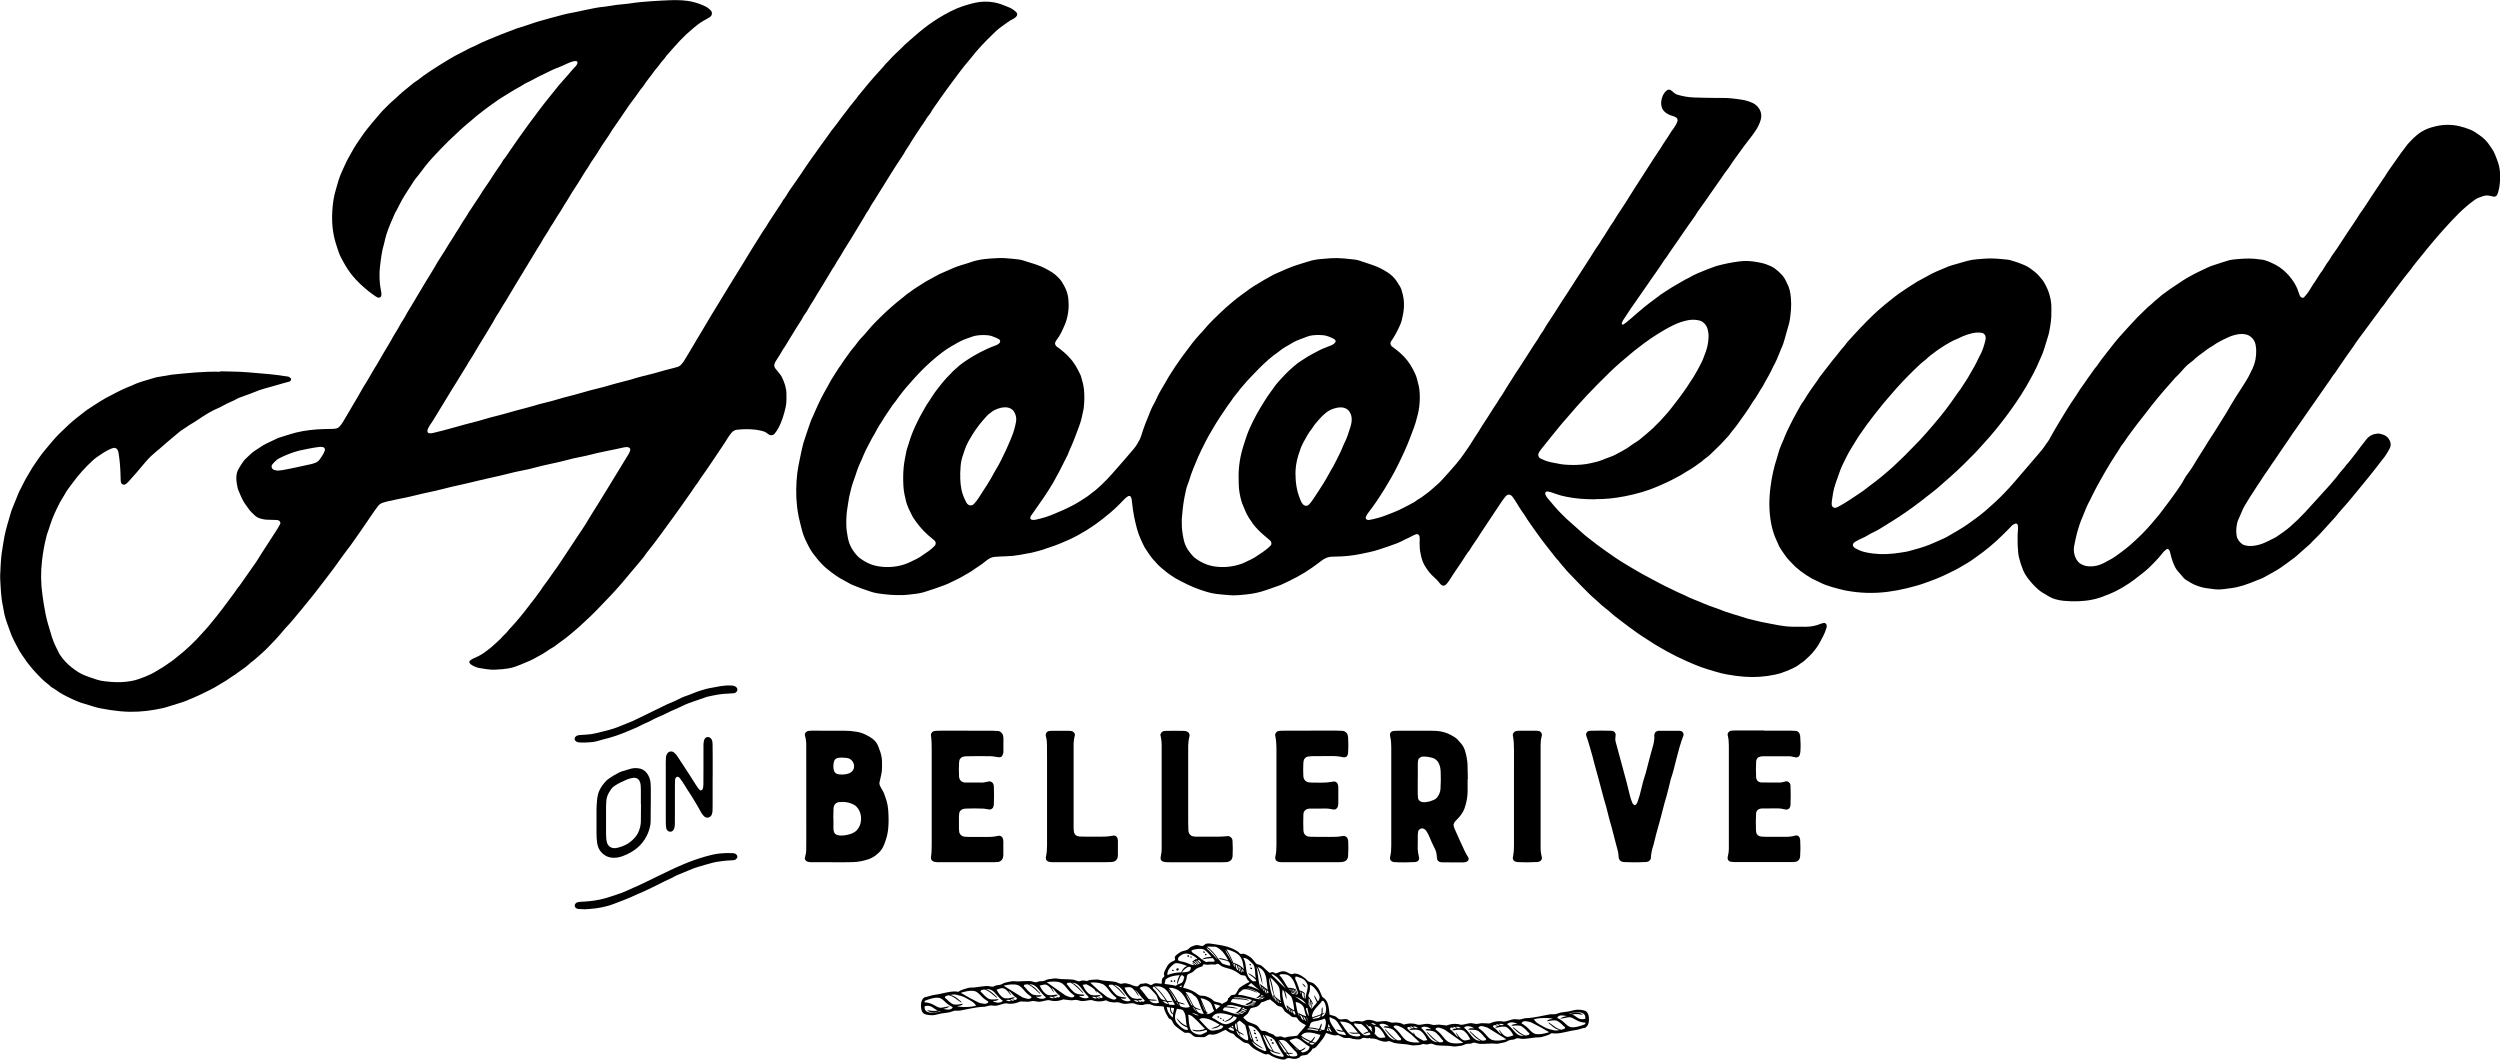 <?xml version="1.0" encoding="UTF-8"?>
<svg id="Layer_2" data-name="Layer 2" xmlns="http://www.w3.org/2000/svg" viewBox="0 0 764.25 323.94">
  <g id="Layer_1-2" data-name="Layer 1">
    <g>
      <path d="M293.5,145.09s.03,0,.05,0c0,.43-.01.86,0,1.29.07,2.17.43,4.29,1.39,6.26.14.29.26.59.41.88.1.19.23.36.37.53.07.08.16.14.25.2.59.43,1.31.3,1.75-.17.59-.63,1.12-1.32,1.57-2.05,1.61-2.55,3.35-5.02,4.71-7.71.15-.29.33-.56.49-.83,1.2-1.93,2.12-3.99,3.1-6.03.6-1.26,1.12-2.57,1.66-3.86.62-1.5,1.06-3.05,1.35-4.65.2-1.1-.01-2.14-.61-3.1-.23-.37-.54-.67-.92-.89-.47-.27-1-.41-1.54-.44-.54-.03-1.08.03-1.6.15-.63.15-1.23.39-1.82.65-.2.09-.39.19-.56.31-.7.51-1.4,1.01-1.99,1.65-1.61,1.74-3.07,3.6-4.32,5.63-1.99,3.23-2.05,3.83-2.93,6.44-.35,1.03-.56,2.08-.65,3.16-.07.86-.1,1.72-.14,2.58M396.06,145.26c-.02,2.83.55,5.56,1.73,8.15.09.19.21.38.34.55.13.17.29.31.46.44.45.34,1.1.28,1.48-.08.47-.45.86-.97,1.22-1.5,1.09-1.61,2.14-3.24,3.18-4.88,1.11-1.73,2.01-3.58,3.08-5.32,1.07-2.12,2.23-4.2,3.09-6.42.08-.2.16-.4.26-.59.86-1.64,1.4-3.39,1.94-5.14.16-.51.27-1.05.34-1.58.14-1.1-.04-2.15-.68-3.09-.18-.27-.41-.5-.68-.68-.55-.37-1.17-.57-1.83-.58-.43,0-.87.02-1.29.11-1.28.28-2.47.75-3.48,1.63-.65.57-1.3,1.13-1.86,1.8-.76.91-1.6,1.75-2.2,2.8-1.1,1.35-1.91,2.88-2.74,4.39-.31.57-.57,1.17-.8,1.77-.27.71-.5,1.43-.73,2.15-.62,1.97-.91,4-.87,6.09M361.28,159.68c-.06,1.85.22,3.66.62,5.46.24,1.06.67,2.06,1.27,2.97.48.72,1.05,1.38,1.63,2.02.14.16.32.29.49.43.95.73,1.98,1.33,3.08,1.79,1,.42,2.05.69,3.12.84,2.73.37,5.39.08,7.99-.82.2-.07.41-.14.6-.23,1.56-.75,3.16-1.4,4.56-2.45.43-.32.9-.6,1.35-.9.9-.6,1.74-1.28,2.48-2.07.15-.16.21-.38.2-.6-.02-.33-.12-.65-.37-.87-.98-.85-2.01-1.64-2.94-2.54-1.09-1.05-2.14-2.14-2.92-3.45-.17-.28-.39-.52-.56-.8-.23-.36-.45-.74-.65-1.12-.6-1.15-1.03-2.38-1.54-3.57-.08-.2-.14-.41-.2-.62-.46-1.67-.78-3.37-.81-5.11-.01-.76-.03-1.51-.04-2.27-.02-3.27.5-6.46,1.51-9.57.23-.72.44-1.45.69-2.16.28-.82.55-1.64.89-2.43,1.04-2.38,2.2-4.7,3.55-6.92.73-1.2,1.46-2.41,2.24-3.57.85-1.25,1.77-2.46,2.65-3.68,1.7-1.96,3.45-3.87,5.45-5.54.67-.56,1.34-1.1,2.07-1.56.36-.23.74-.45,1.1-.69,1.43-.99,2.99-1.73,4.51-2.55.86-.47,1.79-.76,2.68-1.14.4-.17.81-.31,1.2-.49.2-.09.39-.2.55-.33.17-.13.31-.3.45-.46.2-.25.12-.69-.11-.86-.9-.63-1.91-.99-2.97-1.25-.1-.03-.21-.05-.32-.06-1.19-.14-2.37-.14-3.56,0-.54.07-1.06.19-1.57.38-.81.3-1.62.6-2.43.92-.6.24-1.22.47-1.77.8-1.57.95-3.24,1.75-4.64,2.96-2.16,1.46-4.06,3.23-5.9,5.05-.92.91-1.79,1.87-2.7,2.8-1.06,1.08-1.99,2.27-3.01,3.4-.84,1.26-1.97,2.3-2.74,3.61-.85,1.12-1.65,2.27-2.42,3.45-.83,1.26-1.7,2.5-2.47,3.8-1.27,2.14-2.56,4.26-3.62,6.51-.23.49-.5.96-.73,1.45-.33.68-.66,1.36-.96,2.06-1.01,2.39-2.05,4.77-2.77,7.27-.12.41-.29.82-.45,1.22-.24.6-.41,1.23-.54,1.87-.16.74-.32,1.48-.46,2.22-.39,2.13-.6,4.28-.77,6.43-.03.32,0,.65,0,.97M258.71,159.26c-.01,1.09,0,2.17.17,3.25.09.53.17,1.07.26,1.6.38,2.44,1.57,4.46,3.31,6.18.15.15.33.29.5.41.35.25.72.48,1.08.71,1.77,1.12,3.72,1.72,5.8,1.88,3.08.23,6.03-.25,8.8-1.67.58-.3,1.17-.56,1.75-.85.29-.14.57-.3.84-.48.9-.6,1.79-1.21,2.67-1.83.71-.5,1.35-1.07,1.94-1.71.24-.27.29-.91.08-1.21-.06-.09-.11-.19-.19-.26-.66-.56-1.33-1.1-1.98-1.67-1.79-1.59-3.31-3.41-4.6-5.42-.12-.18-.22-.37-.32-.57-.52-1.07-1.07-2.12-1.48-3.24-.11-.3-.23-.61-.31-.92-.39-1.57-.76-3.15-.85-4.78-.11-1.94-.11-3.89.07-5.83.16-1.72.54-3.41.87-5.11.04-.21.12-.42.18-.62.16-.51.35-1.02.5-1.54.65-2.3,1.56-4.48,2.63-6.61.48-.96.94-1.94,1.5-2.87.28-.46.54-.94.8-1.41.36-.67.76-1.3,1.21-1.92.31-.44.58-.91.87-1.36.29-.45.58-.92.9-1.35,1.56-2.07,3.13-4.14,5.01-5.93.63-.75,1.4-1.34,2.12-2,.8-.74,1.69-1.34,2.58-1.95,1.34-.91,2.74-1.73,4.18-2.47,1.44-.74,2.9-1.45,4.43-1.99.2-.07.4-.15.6-.23.1-.04.2-.09.29-.15.18-.12.36-.24.52-.38.47-.38.39-1.02-.13-1.31-.67-.37-1.37-.63-2.08-.89-.4-.15-.84-.23-1.26-.27-1.08-.11-2.16-.09-3.23.06-.43.06-.86.14-1.27.27-1.54.5-3.08,1.03-4.5,1.82-1.7.94-3.39,1.9-4.94,3.09-1.2.92-2.38,1.86-3.5,2.88-1.77,1.59-3.45,3.27-5.04,5.04-.87.96-1.73,1.93-2.57,2.92-.63.74-1.23,1.51-1.82,2.28-.73.94-1.35,1.95-2.14,2.85-1.1,1.73-2.37,3.35-3.38,5.15-.63.88-1.2,1.8-1.68,2.77-.53,1.07-1.22,2.04-1.73,3.11-.46.98-1.04,1.9-1.5,2.87-.47.97-.86,1.98-1.29,2.97-.04.1-.09.2-.14.29-.54,1.06-.95,2.18-1.34,3.3-.28.82-.52,1.65-.83,2.46-.65,1.72-1.1,3.5-1.48,5.3-.25,1.17-.35,2.35-.56,3.52-.23,1.28-.28,2.58-.33,3.86M480.65,142.15c2-.01,3.82-.14,5.63-.55,1.27-.29,2.52-.56,3.73-1.07.89-.38,1.82-.69,2.72-1.04.3-.12.61-.23.89-.39,1.69-.96,3.48-1.73,5.01-2.96.5-.4,1.08-.71,1.62-1.06.27-.18.55-.35.8-.55,1.51-1.22,3-2.47,4.43-3.78.71-.82,1.56-1.5,2.26-2.31.92-1.06,1.91-2.05,2.78-3.16.87-1.1,1.71-2.22,2.57-3.33,1.71-2.23,3.27-4.56,4.76-6.94.8-1.28,1.48-2.63,2.18-3.97.61-1.15,1-2.39,1.45-3.6.49-1.33.73-2.71.81-4.12.06-.98-.04-1.94-.33-2.88-.26-.86-.78-1.53-1.5-2.05-.35-.25-.77-.38-1.2-.47-1.07-.22-2.14-.23-3.22-.03-1.49.28-2.91.77-4.29,1.42-1.87.87-3.62,1.93-5.35,3.02-1.28.8-2.52,1.67-3.74,2.56-.7.51-1.35,1.07-2.05,1.57-.7.5-1.35,1.07-2.02,1.62-2.25,1.85-4.47,3.74-6.55,5.78-5.09,4.98-8.55,8.57-13.28,14.16-.63.74-1.3,1.44-1.9,2.21-.93,1.19-1.93,2.32-2.86,3.52-.93,1.19-1.89,2.36-2.83,3.54-.2.25-.39.51-.57.78-.12.18-.2.38-.29.57-.2.44.04,1.21.45,1.42.09.05.18.12.28.16,1.27.62,2.59,1.06,3.99,1.27.32.05.64.1.95.18,1.59.38,3.2.45,4.66.46M487.87,152.63c-3.31.04-6.22-.2-9.09-.78-1.06-.22-2.11-.47-3.13-.85-.81-.3-1.62-.6-2.48-.75-.23-.04-.43-.01-.6.13-.22.18-.27.56-.11.88.1.19.19.39.3.57.05.09.11.19.18.27,1.46,1.74,2.89,3.5,4.51,5.1.46.46.91.93,1.39,1.36,1.61,1.45,3.22,2.88,4.84,4.32.57.5,1.12,1.03,1.74,1.46.97.69,1.86,1.49,2.82,2.19.87.64,1.75,1.27,2.63,1.9.88.63,1.76,1.26,2.66,1.86,1.08.72,2.16,1.44,3.28,2.1,1.67.99,3.33,2.02,5.03,2.96,1.99,1.1,4,2.14,6,3.21.95.51,1.94.95,2.91,1.43,1.35.68,2.71,1.35,4.11,1.92,2.01,1.08,4.18,1.76,6.25,2.7.88.4,1.82.7,2.73,1.03.41.15.83.26,1.23.43,2.99,1.27,6.16,2.04,9.23,3.06,1.37.33,2.73.69,4.1.98,1.8.38,3.61.7,5.41,1.04,1.38.26,2.78.41,4.19.43,1.3.01,2.6.02,3.89.02,1.64,0,3.23-.27,4.74-.93.29-.13.62-.17.94-.24.37-.09.86.35.85.77,0,.21.01.44-.04.64-.26.94-.64,1.84-1.08,2.71-.19.39-.42.76-.61,1.14-.57,1.18-1.28,2.25-2.1,3.26-.54.68-1.11,1.32-1.76,1.89-.73.64-1.37,1.39-2.24,1.86-1.08.93-2.34,1.55-3.64,2.09-.4.16-.8.32-1.2.49-1,.42-2.04.73-3.1.95-3.09.65-6.21.88-9.35.64-1.73-.13-3.44-.35-5.15-.66-1.38-.25-2.75-.56-4.09-1-1.34-.44-2.7-.78-4.02-1.27-1.52-.56-3.01-1.2-4.5-1.86-1.98-.88-3.92-1.82-5.81-2.88-.38-.21-.75-.42-1.13-.63-1.99-1.09-3.91-2.31-5.8-3.56-.9-.6-1.83-1.16-2.69-1.81-1.2-.92-2.47-1.74-3.65-2.7-1.18-.95-2.44-1.79-3.58-2.79-.81-.71-1.61-1.44-2.48-2.08-.88-.65-1.6-1.45-2.43-2.15-.83-.69-1.63-1.43-2.39-2.19-1.61-1.6-3.21-3.21-4.76-4.87-.88-.95-1.85-1.82-2.62-2.87-.94-.9-1.59-2.05-2.53-2.95-1.85-2.4-3.78-4.72-5.53-7.2-1.43-2.03-2.93-4.02-4.21-6.15-1.05-1.38-1.9-2.89-2.82-4.35-.23-.36-.48-.72-.75-1.06-.13-.17-.3-.31-.47-.44-.31-.25-.93-.26-1.21-.02-.16.14-.35.26-.48.42-.56.66-1.05,1.38-1.52,2.1-2.01,3.08-4.05,6.14-6.1,9.18-1.04,1.77-2.34,3.38-3.37,5.16-.87.98-1.45,2.15-2.19,3.21-.74,1.06-1.43,2.16-2.18,3.22-.62.88-1.17,1.82-1.77,2.72-.3.45-.61.89-1,1.27-.16.16-.34.27-.54.34-.2.07-.41.07-.62-.04-.29-.15-.55-.35-.74-.61-.51-.7-1.1-1.33-1.76-1.89-1.16-.99-2.07-2.21-2.85-3.51-.5-.84-.83-1.76-1.07-2.71-.08-.31-.13-.64-.2-.95-.25-1.06-.33-2.13-.32-3.22,0-.65.08-1.29,0-1.94-.01-.11-.05-.21-.08-.32-.09-.4-.64-.66-1.04-.49-.3.13-.6.25-.89.39-.87.43-1.71.93-2.62,1.29-1.61.9-3.36,1.49-5.1,2.09-1.84.63-3.68,1.27-5.59,1.68-.84.19-1.69.36-2.54.54-2.66.55-5.34.82-8.05.84-.22,0-.43.03-.65.02-1.37-.02-2.53.51-3.57,1.34-.93.74-1.91,1.42-2.88,2.11-2.83,2.01-5.92,3.57-9.07,5.02-.49.23-1.01.4-1.51.58-1.12.4-2.25.78-3.37,1.18-1.95.68-3.94,1.11-6,1.31-4.12.4-3.73.36-7.44.03-2.94-.26-3.87-.52-6.63-1.45-2.68-.91-5.17-2.19-7.64-3.54-.89-.61-1.83-1.16-2.67-1.84-1.18-.95-2.38-1.87-3.35-3.06-1.32-1.31-2.29-2.87-3.29-4.41-.06-.09-.12-.18-.17-.28-.87-1.74-1.69-3.51-2.21-5.39-.72-2.61-1.25-5.26-1.52-7.96-.04-.43-.09-.86-.16-1.28-.04-.21-.13-.41-.21-.61-.1-.27-.58-.41-.82-.28-.47.28-.89.62-1.25,1.02-.51.56-1.05,1.09-1.58,1.62-1.6,1.62-3.35,3.07-5.13,4.46-3.16,2.47-6.55,4.58-10.2,6.26-1.87.86-3.77,1.63-5.72,2.27-.41.14-.83.25-1.23.41-1.41.57-2.9.85-4.36,1.26-2.55.46-5.08,1.05-7.7,1.1-1.19.02-2.38.1-3.56.18-.77.05-1.48.32-2.11.76-.27.18-.53.37-.78.58-1.32,1.13-2.84,1.97-4.23,3-.61.44-1.32.75-1.96,1.15-1.66,1.03-3.43,1.83-5.19,2.67-.39.19-.79.35-1.2.5-2.03.74-4.06,1.48-6.14,2.1-.83.25-1.67.43-2.54.53-1.39.17-2.79.36-4.2.4-2.49.07-4.97-.14-7.43-.52-.75-.11-1.48-.3-2.21-.53-1.86-.58-3.68-1.28-5.48-2.01-.3-.12-.59-.27-.87-.42-.57-.31-1.12-.65-1.7-.94-1.95-.98-3.67-2.27-5.35-3.64-1.27-1.03-2.34-2.24-3.35-3.52-1.63-2.07-1.69-2.26-2.9-4.67-.63-1.27-1.14-2.57-1.46-3.94-.3-1.26-.66-2.51-.92-3.78-.22-1.06-.38-2.13-.5-3.2-.38-3.46-.32-6.91.11-10.36.19-1.5.53-2.98.82-4.46.17-.85.37-1.69.54-2.54.26-1.28.62-2.52,1.06-3.74.29-.81.56-1.64.82-2.46.47-1.44.97-2.87,1.64-4.23.24-.48.43-.99.65-1.49,1.04-2.38,2.17-4.71,3.5-6.95.22-.37.43-.75.62-1.14.89-1.74,2.06-3.3,3.05-4.97.62-.76,1.08-1.62,1.65-2.4.63-.88,1.25-1.76,1.89-2.63.25-.35.52-.69.81-1.01.81-.87,1.4-1.92,2.23-2.78.83-.85,1.61-1.75,2.37-2.66,1.17-1.42,2.47-2.72,3.78-4.01,2.09-2.04,4.26-3.99,6.57-5.78.77-.59,1.47-1.28,2.31-1.78,1.18-.95,2.49-1.72,3.76-2.54.91-.58,1.83-1.15,2.8-1.64.58-.3,1.14-.62,1.71-.93.28-.16.56-.33.85-.46,1.48-.66,2.96-1.32,4.46-1.95.7-.29,1.42-.53,2.14-.76.93-.3,1.88-.53,2.79-.87,2.82-1.04,5.75-1.18,8.3-1.3,1.4-.07,2.81-.01,4.21.16.75.09,1.51.15,2.26.24.43.06.86.13,1.27.26,1.35.41,2.69.82,4.02,1.27,1.86.62,3.58,1.51,5.22,2.57.55.35,1.01.81,1.48,1.26.63.6,1.19,1.25,1.59,2.04.15.29.34.56.48.84.6,1.16,1.02,2.38,1.17,3.69.26,2.4.05,4.75-.7,7.05-.1.31-.21.61-.34.91-.72,1.69-1.46,3.37-2.61,4.83-.13.17-.2.38-.31.57-.14.25-.12.66.07.92.13.17.24.38.41.49.83.51,1.55,1.18,2.3,1.79.59.48,1.09,1.05,1.61,1.6,1.43,1.52,2.39,3.33,3.27,5.19.05.1.1.2.13.3.39,1.35.81,2.69.95,4.1.18,1.84.16,3.67-.04,5.5-.02.22-.05.43-.09.64-.36,1.8-.73,3.6-1.4,5.32-.47,1.21-.91,2.43-1.37,3.64-.23.61-.47,1.21-.73,1.8-.48,1.09-.98,2.17-1.4,3.28-.88,1.74-1.76,3.47-2.64,5.21-.15.29-.33.56-.48.85-.47.85-.9,1.73-1.4,2.56-.78,1.3-1.59,2.58-2.43,3.84-.96,1.44-1.97,2.84-2.96,4.26-.43.62-.88,1.23-1.3,1.86-.12.18-.15.4-.15.62,0,.23.11.4.35.48.42.14.85.12,1.28.03,1.69-.37,3.35-.85,4.96-1.49,2.21-.88,4.38-1.85,6.49-2.95,1.54-.8,2.96-1.78,4.42-2.72.73-.64,1.56-1.16,2.31-1.78.75-.62,1.48-1.27,2.17-1.95.93-.91,1.85-1.82,2.71-2.79,1.36-1.54,2.73-3.07,4.06-4.63.98-1.15,1.96-2.3,2.95-3.45.7-.83,1.22-1.78,1.73-2.74.1-.19.18-.39.26-.6.08-.2.16-.4.22-.61.73-2.38,1.62-4.7,2.6-6.99.08-.2.14-.41.23-.6.22-.49.42-1,.69-1.47.94-1.58,1.54-3.33,2.52-4.9.86-1.38,1.61-2.81,2.45-4.2,1.25-2.03,2.57-4,3.97-5.92,1.02-1.4,2.08-2.76,3.11-4.15.71-.95,1.53-1.82,2.3-2.72.28-.33.61-.61.89-.95,2.12-2.61,4.59-4.88,7.04-7.16.79-.73,1.64-1.4,2.46-2.11.81-.71,1.7-1.33,2.56-1.98.34-.26.71-.49,1.05-.76,1.79-1.41,3.76-2.54,5.72-3.7.84-.49,1.7-.95,2.55-1.42.19-.1.38-.22.57-.3,2.57-1.13,5.11-2.35,7.83-3.12.83-.23,1.66-.48,2.48-.76,1.24-.42,2.51-.66,3.8-.76.97-.08,1.94-.19,2.91-.25,1.4-.09,2.81-.07,4.21.06,1.08.1,2.15.22,3.23.33.54.06,1.07.18,1.58.35,1.33.45,2.67.89,4,1.34,1.65.55,3.18,1.35,4.64,2.3,1.1.71,2.02,1.63,2.75,2.72.36.54.7,1.09,1.03,1.65.16.28.28.58.38.89.16.52.3,1.04.43,1.56.41,1.71.43,3.43.18,5.16-.12.86-.34,1.7-.52,2.54-.11.53-.31,1.03-.53,1.53-.78,1.79-1.7,3.5-2.82,5.1-.2.29-.11.97.14,1.21.08.07.14.18.22.24.8.56,1.55,1.17,2.3,1.79.58.49,1.11,1.03,1.62,1.58,1.34,1.44,2.31,3.12,3.13,4.89.27.59.49,1.2.64,1.84.07.32.15.63.24.94.47,1.57.6,3.18.57,4.81-.02,1.63-.2,3.23-.58,4.82-.41,1.69-.88,3.34-1.52,4.95-.24.6-.47,1.21-.69,1.82-.59,1.63-1.26,3.22-1.98,4.79-.67,1.48-1.38,2.94-2.1,4.39-1.21,2.42-2.56,4.76-3.98,7.06-1.48,2.39-3.03,4.73-4.76,6.96-.33.43-.64.87-.86,1.37-.2.44.02.92.47.98.11.01.21.04.32.04.11,0,.22,0,.32-.02,1.7-.34,3.38-.75,4.99-1.4.8-.32,1.61-.63,2.42-.94,1.01-.4,1.99-.84,2.95-1.35.57-.31,1.15-.59,1.73-.9.57-.3,1.14-.62,1.71-.93.91-.77,2.03-1.23,2.94-2.02,1.51-1.05,2.87-2.29,4.24-3.52.48-.43.94-.9,1.37-1.38,1.37-1.53,2.76-3.05,4.08-4.61.97-1.15,1.91-2.34,2.74-3.61.65-.99,1.39-1.93,1.98-2.96.59-1.04,1.32-1.98,1.93-3,.95-1.57,1.92-3.13,2.96-4.65.67-.98,1.24-2.03,1.91-3.01.66-.99,1.34-1.96,1.92-3.01.81-1.02,1.38-2.19,2.09-3.28.66-.99,1.29-2,1.91-3.01.67-1.11,1.42-2.17,2.13-3.26,1.36-2.08,2.68-4.19,4.02-6.28.46-.73.98-1.43,1.44-2.16.46-.73.84-1.51,1.39-2.19.13-.17.25-.35.35-.54.93-1.71,2.1-3.27,3.13-4.92,1.43-2.29,2.9-4.56,4.39-6.81.84-1.26,1.63-2.55,2.45-3.82.76-1.18,1.54-2.35,2.29-3.54,1.09-1.74,2.26-3.43,3.31-5.19.66-1.11,1.52-2.1,2.12-3.26,1.31-1.86,2.37-3.87,3.7-5.72,1.09-1.87,2.35-3.63,3.51-5.45,1.05-1.64,2.05-3.31,3.11-4.94,2.6-3.98,5.1-8.03,7.76-11.97.92-1.59,2.06-3.04,2.98-4.64.32-.56.75-1.05,1.12-1.59.43-.62.81-1.28,1.05-2,.1-.32.03-.64-.14-.92-.06-.09-.14-.17-.23-.23-.55-.36-1.21-.46-1.81-.7-.5-.21-.98-.45-1.41-.78-.72-.55-1.17-1.26-1.32-2.16-.07-.43-.09-.86-.03-1.29.1-.76.31-1.48.67-2.15.26-.48.61-.89,1.04-1.22.35-.27.88-.29,1.21-.05.17.13.35.25.52.39.17.14.32.29.48.43.34.28.72.49,1.14.6,1.57.44,3.15.75,4.79.8,2.05.07,4.11.13,6.16.14.76,0,1.51.03,2.27.01,2.17-.05,4.32.22,6.45.56,1.07.17,2.11.49,3.1.93.71.31,1.29.76,1.78,1.37.97,1.19,1.18,2.53.75,3.97-.34,1.15-.87,2.21-1.55,3.2-.55.8-1.1,1.61-1.71,2.36-1.17,1.42-2.22,2.93-3.3,4.41-1.08,1.48-2.17,2.97-3.16,4.52-.47.73-1.08,1.35-1.54,2.09-.51.83-1.11,1.6-1.66,2.4-.5.71-.99,1.42-1.49,2.13-1.6,2.31-3.19,4.62-4.86,6.89-.74,1.32-1.7,2.5-2.55,3.75-1.15,1.7-2.37,3.36-3.5,5.07-1.08,1.62-2.26,3.17-3.3,4.82-1.15,1.44-2.04,3.05-3.13,4.53-1.02,1.39-1.97,2.84-2.96,4.26-1.61,2.31-3.23,4.6-4.82,6.91-.86,1.25-1.67,2.52-2.5,3.79-.12.18-.2.38-.3.58-.11.21-.15.43-.05.6.12.2.33.19.55.04.26-.19.54-.36.79-.57,1.16-.98,2.33-1.94,3.45-2.95,2.25-2.03,4.72-3.78,7.14-5.6,1.38-.85,2.68-1.82,4.1-2.61,1.51-.85,2.96-1.79,4.53-2.52,1.66-1.03,3.5-1.69,5.3-2.44.8-.33,1.62-.61,2.43-.91.31-.11.61-.21.93-.3,2.2-.57,4.42-1.04,6.68-1.31,1.4-.17,2.81-.17,4.21.02.86.11,1.71.27,2.56.45.96.2,1.86.57,2.76.95.49.21.96.5,1.39.82,1.49,1.12,2.78,2.41,3.51,4.16.04.1.07.21.13.3.76,1.35,1.04,2.83,1.18,4.35.12,1.3.12,2.59.02,3.89-.04.54-.12,1.07-.17,1.61-.11,1.19-.34,2.35-.7,3.49-.36,1.13-.65,2.29-.97,3.43-.32,1.15-.67,2.28-1.2,3.35-.1.19-.16.4-.24.6-.61,1.62-1.29,3.21-2.13,4.72-.91,2.08-2.15,3.99-3.19,6.01-1.1,1.6-1.94,3.37-3.15,4.91-1.34,2.35-3.02,4.47-4.56,6.7-.8,1.16-1.79,2.17-2.57,3.33-.89.95-1.72,1.94-2.63,2.86-1.06,1.08-2.18,2.1-3.26,3.16-.78.76-1.74,1.28-2.51,2.05-1.16.79-2.25,1.68-3.46,2.4-.92.56-1.87,1.08-2.77,1.68-.54.36-1.15.6-1.71.92-1.8,1-3.67,1.83-5.56,2.65-3.2,1.38-6.53,2.3-9.92,2.97-3.08.61-6.2.94-8.97.89"/>
      <path d="M84.95,143.87c.42-.04.85-.07,1.28-.14,2.99-.51,5.93-1.23,8.89-1.85.42-.09.83-.25,1.24-.39.52-.18.96-.5,1.29-.94.38-.53.76-1.06,1.09-1.61.22-.37.37-.78.54-1.17.12-.28.05-.66-.19-.88-.08-.07-.17-.15-.27-.18-.42-.13-.85-.13-1.28-.08-2.04.24-4.04.72-6.06,1.12-.32.06-.62.17-.94.26-1.77.52-3.46,1.24-5.11,2.05-.39.19-.75.44-1.06.74-.38.38-.8.72-1.12,1.17-.42.6-.24,1.28.43,1.62.1.05.2.09.3.12.32.06.64.11.97.17M67.32,113.5c1.95.05,3.89.09,5.84.15.86.03,1.73.09,2.59.16,1.83.15,3.66.32,5.49.47,2.26.18,4.51.51,6.76.83.33.05.59.22.82.46.17.18.22.37.12.6-.08.19-.2.4-.41.46-1.36.35-2.71.74-4.06,1.14-1.24.36-2.49.72-3.75,1.05-.94.24-1.85.61-2.75.97-1,.4-2.01.79-3.04,1.14-1.13.38-2.25.78-3.27,1.41-1.49.64-2.96,1.33-4.37,2.14-.09.05-.19.1-.29.14-2.32.94-4.41,2.29-6.47,3.67-.54.36-1.07.73-1.64,1.05-1.13.64-2.15,1.45-3.26,2.12-.37.22-.71.5-1.04.78-1.8,1.56-3.68,3.01-5.43,4.63-.4.37-.84.68-1.25,1.03-1.15.99-2.29,1.97-3.26,3.15-.68.83-1.43,1.62-2.1,2.47-.67.85-1.41,1.64-2.13,2.44-.58.64-1.11,1.33-1.77,1.89-.16.14-.37.22-.57.3-.33.14-.98-.21-1.05-.55-.04-.21-.12-.42-.13-.63-.04-.76-.05-1.51-.07-2.27-.07-2.16-.26-4.32-.63-6.45-.06-.32-.18-.61-.37-.88-.22-.32-.77-.54-1.14-.43-.21.06-.42.11-.62.19-.91.36-1.76.82-2.58,1.35-.64.41-1.26.84-1.88,1.27-.45.31-.86.66-1.26,1.02-2.37,2.17-4.2,4.27-5.87,6.48-.52.69-1.04,1.38-1.54,2.08-.44.61-.88,1.23-1.22,1.91-.19.39-.45.74-.67,1.11-.22.37-.46.73-.66,1.12-1.2,2.31-2.31,4.65-3.1,7.13-.26.82-.5,1.65-.82,2.46-.12.3-.19.62-.27.93-.63,2.41-1.05,4.86-1.34,7.33-.43,3.56-.39,7.12.13,10.67.14.96.28,1.93.43,2.89.32,2.03.72,4.04,1.3,6.02.37,1.24.73,2.49,1.12,3.73.55,1.77,1.36,3.41,2.2,5.05.1.19.22.37.34.55.97,1.45,2.15,2.72,3.52,3.79,1.36,1.07,2.79,2.05,4.45,2.62.51.18,1.01.38,1.52.55,3.04,1.03,3,.98,6.01,1.26,2.05.19,4.1.11,6.14-.24.85-.15,1.69-.35,2.51-.66.61-.23,1.22-.44,1.82-.68,1.1-.45,2.19-.94,3.2-1.56.46-.28.93-.56,1.39-.84.64-.4,1.32-.75,1.92-1.21.93-.74,2.01-1.28,2.87-2.11,3.01-2.31,5.76-4.91,8.26-7.76.72-.81,1.46-1.59,2.14-2.44.67-.85,1.39-1.65,2.05-2.51.66-.86,1.35-1.69,1.99-2.56.64-.87,1.3-1.73,1.93-2.6.82-1.14,1.72-2.23,2.47-3.42.87-.97,1.51-2.11,2.29-3.14,1.04-1.38,1.95-2.86,2.98-4.25.71-.95,1.29-2,1.93-3,1.39-2.19,2.8-4.37,4.22-6.53.59-.9,1.18-1.81,1.67-2.78.2-.39-.13-.95-.48-1.06-.2-.07-.42-.13-.63-.14-.97-.04-1.95-.06-2.92-.09-.76-.02-1.5-.19-2.23-.41-.52-.16-.99-.43-1.4-.79-.81-.72-1.59-1.46-2.18-2.38-.23-.36-.51-.7-.76-1.05-.19-.26-.38-.53-.54-.81-.68-1.23-1.23-2.53-1.75-3.83-.08-.2-.12-.41-.16-.63-.15-.74-.29-1.48-.35-2.24-.04-.54-.02-1.08.06-1.62.08-.54.23-1.06.49-1.54.46-.86.98-1.68,1.55-2.47.25-.35.53-.68.85-.97.4-.37.8-.73,1.18-1.11.46-.46.97-.86,1.51-1.23.81-.54,1.62-1.07,2.44-1.6.27-.17.56-.33.85-.47,1.27-.61,2.54-1.21,3.8-1.82,1.14-.36,2.27-.7,3.4-1.07,2.79-.91,5.67-1.36,8.59-1.57,1.4-.1,2.81-.11,4.21-.14.54,0,1.08,0,1.61-.13.32-.07.61-.22.84-.45.46-.46.86-.97,1.19-1.53.55-.93,1.13-1.85,1.65-2.79,1.16-2.08,2.46-4.07,3.6-6.16.67-1.23,1.41-2.43,2.16-3.62,1.04-1.65,1.91-3.39,2.98-5.01,1.38-2.45,2.82-4.86,4.27-7.27.83-1.64,1.91-3.14,2.76-4.77.55-1.05,1.3-1.99,1.83-3.06.48-.97,1.11-1.85,1.65-2.79,1.46-2.53,3.02-5,4.48-7.52.82-1.4,1.74-2.74,2.54-4.15.75-1.32,1.5-2.63,2.36-3.88,1.04-1.52,1.89-3.15,2.93-4.66.49-.71.88-1.49,1.36-2.21.48-.72.96-1.44,1.38-2.19.8-1.41,1.81-2.69,2.57-4.13.9-1.22,1.64-2.55,2.52-3.77.89-1.23,1.57-2.58,2.48-3.8.9-1.22,1.69-2.51,2.51-3.78.47-.73.94-1.45,1.45-2.15.58-.78,1.1-1.6,1.58-2.45.86-.97,1.5-2.11,2.26-3.16.76-1.06,1.45-2.15,2.21-3.2,1.08-1.49,2.14-2.98,3.21-4.47,1.01-1.4,2.07-2.77,3.1-4.15,1.93-2.61,4.02-5.09,6.03-7.63.27-.34.56-.66.84-.98,1.08-1.21,2.18-2.4,3.2-3.67.4-.5.89-.94,1.32-1.43.21-.24.37-.53.46-.85.03-.1.02-.22-.01-.32-.08-.21-.25-.33-.48-.33-.55,0-1.07.16-1.58.33-.31.1-.6.23-.9.37-.59.27-1.18.55-1.77.81-1.09.48-2.23.83-3.29,1.38-.96.49-1.95.94-2.92,1.42-.78.38-1.56.74-2.31,1.18-.65.39-1.34.7-2.02,1.03-.58.28-1.16.58-1.69.96-.35.25-.74.44-1.12.64-1.62.87-3.14,1.91-4.72,2.84-.84.49-1.63,1.07-2.42,1.63-1.15.81-2.3,1.61-3.41,2.48s-2.24,1.69-3.27,2.65c-2.62,2.09-5.06,4.39-7.48,6.72-1.71,1.65-3.32,3.4-4.94,5.14-1.42,1.52-2.43,2.83-4.27,5.3-.45.61-.99,1.14-1.39,1.79-1.2,1.92-2.51,3.78-3.63,5.76-.27.47-.5.96-.76,1.43-.42.76-.72,1.57-1.21,2.29-.06.09-.12.18-.16.28-.93,2.19-1.95,4.34-2.66,6.62-.16.52-.29,1.04-.42,1.56-.1.42-.16.85-.29,1.26-.71,2.29-.95,4.66-1.24,7.02-.21,1.72-.17,3.46-.02,5.18.07.86.27,1.71.41,2.56.05.32.06.64.04.97-.04.6-.66.91-1.18.66-.1-.05-.19-.1-.29-.15-.09-.05-.19-.11-.28-.17-1.54-1.02-2.97-2.17-4.32-3.42-1.18-1.1-2.3-2.28-3.29-3.57-1.26-1.64-2.23-3.44-3.18-5.27-.15-.29-.26-.59-.38-.9-.37-1.02-.7-2.04-1.02-3.08-1-3.25-1.27-6.57-1.06-9.94.13-2.16.43-4.3,1.06-6.39.28-.93.54-1.87.81-2.8.28-.94.63-1.84,1.04-2.72.5-1.08.96-2.18,1.48-3.24.48-.97,1.06-1.88,1.57-2.84.87-1.62,1.92-3.13,2.96-4.65.55-.8,1.12-1.59,1.73-2.35.94-1.18,1.9-2.36,2.9-3.49.64-.73,1.23-1.51,1.92-2.2,1.07-1.07,2.11-2.17,3.27-3.14.5-.42.95-.88,1.43-1.32.96-.88,1.92-1.74,2.96-2.52.95-.71,1.78-1.58,2.83-2.16,2.29-1.82,4.74-3.4,7.22-4.94,1.93-1.2,3.85-2.41,5.9-3.4,1.46-.71,2.84-1.57,4.36-2.16,2.68-1.43,5.53-2.47,8.31-3.64,1.4-.59,2.85-1.02,4.24-1.63.3-.13.61-.2.92-.3,1.55-.48,3.1-.96,4.62-1.51.51-.18,1.02-.35,1.55-.49,2.5-.69,4.99-1.42,7.51-2.05.63-.16,1.26-.32,1.9-.43,1.6-.27,3.18-.64,4.76-.98,2.01-.44,4.02-.86,6.07-1.04.54-.05,1.07-.14,1.6-.23,1.38-.25,2.77-.44,4.18-.53.54-.03,1.08-.1,1.61-.18,2.35-.39,4.72-.57,7.1-.74,1.83-.13,3.67-.2,5.51-.29,1.19-.06,2.38-.03,3.57.04,1.19.07,2.37.23,3.53.53,1.36.35,2.69.82,3.93,1.49.19.1.38.22.54.35.25.2.49.42.73.64.08.07.14.16.2.25.4.51.27,1.36-.25,1.73-.09.06-.17.14-.26.2-.18.12-.37.23-.55.34-.75.43-1.53.82-2.24,1.3-.8.55-1.55,1.18-2.3,1.8-1.41,1.18-2.76,2.43-4.02,3.77-1.4,1.5-2.74,3.06-4.1,4.6-.56.94-1.41,1.64-2.01,2.54-.54.81-1.25,1.49-1.81,2.29-1.05,1.51-2.29,2.88-3.24,4.45-1.09,1.21-1.9,2.63-2.9,3.9-.8,1.02-1.55,2.08-2.27,3.16-1.43,2.16-2.93,4.28-4.4,6.42-.9,1.6-2.02,3.06-3.03,4.6-.89,1.35-1.66,2.79-2.62,4.09-.9,1.22-1.55,2.6-2.47,3.81-1.31,2.24-2.74,4.4-4.15,6.58-.53.82-.97,1.69-1.5,2.5-.53.82-1.07,1.62-1.53,2.48-.15.29-.33.56-.51.82-1.06,1.5-1.9,3.15-2.96,4.65-.83,1.64-2,3.08-2.84,4.72-.89,1.36-1.69,2.77-2.54,4.15-1.19,1.93-2.38,3.87-3.53,5.82-.6,1.03-1.27,2.01-1.85,3.05-.63,1.13-1.36,2.21-2,3.34-.58,1.04-1.23,2.04-1.87,3.04-.52.82-.94,1.7-1.51,2.5-.57.79-.97,1.69-1.47,2.52-.78,1.3-1.55,2.6-2.34,3.89-1.29,2.12-2.64,4.22-3.85,6.39-.53.94-1.23,1.78-1.7,2.76-1.12,1.72-2.11,3.52-3.23,5.24-.59.91-1.15,1.83-1.71,2.76-1.8,2.95-3.61,5.9-5.4,8.86-.5.83-1.12,1.59-1.55,2.47-.14.29-.25.59-.25.92,0,.23.1.41.32.52.19.09.4.15.62.13.32-.04.65-.07.96-.15,1.78-.45,3.57-.87,5.34-1.38,2.81-.81,5.62-1.57,8.45-2.28.73-.18,1.46-.41,2.18-.63.93-.29,1.87-.54,2.82-.77,1.68-.42,3.35-.86,5.01-1.36,1.34-.41,2.72-.72,4.07-1.09,1.04-.28,2.09-.57,3.13-.86.31-.09.62-.21.93-.29,1.87-.53,3.79-.9,5.65-1.48,1.76-.54,3.53-1.02,5.32-1.45.73-.18,1.46-.39,2.19-.61,1.66-.5,3.33-.94,5.01-1.35.53-.13,1.06-.24,1.58-.39,2.8-.81,5.61-1.61,8.45-2.29,2.37-.77,4.79-1.34,7.2-1.94.42-.1.83-.23,1.25-.35,1.55-.47,3.12-.89,4.7-1.27.42-.1.84-.22,1.25-.34.54-.15.96-.48,1.31-.91.27-.33.56-.67.78-1.04.88-1.49,1.81-2.95,2.67-4.45.8-1.41,1.66-2.78,2.49-4.18,2.09-3.53,4.19-7.07,6.36-10.55,1.71-2.75,3.34-5.56,5.09-8.29.94-1.45,1.8-2.96,2.71-4.43.96-1.56,1.91-3.14,2.9-4.68.94-1.45,1.79-2.96,2.81-4.36.79-1.42,1.76-2.72,2.61-4.1.85-1.38,1.84-2.67,2.63-4.09.8-.9,1.29-1.99,1.97-2.97.62-.89,1.24-1.77,1.86-2.66.56-.8,1.11-1.59,1.66-2.4.49-.72.95-1.44,1.43-2.16,1.01-1.53,2.12-3,3.18-4.5,1.06-1.5,2.12-3,3.22-4.47.71-.95,1.33-1.97,2.11-2.87.7-.82,1.29-1.73,1.95-2.59.73-.93,1.39-1.93,2.17-2.83,1.03-1.52,2.34-2.83,3.38-4.35,1.12-1.32,2.21-2.66,3.3-4,.55-.67,1.13-1.3,1.7-1.96,1.13-1.31,2.38-2.51,3.44-3.88.95-.88,1.75-1.91,2.7-2.8,1.1-1.04,2.21-2.07,3.26-3.16,1.87-1.64,3.72-3.3,5.67-4.84.93-.73,1.89-1.44,2.88-2.1,1.08-.72,2.18-1.41,3.31-2.04,1.32-.74,2.66-1.44,4.06-2.02,1.09-.46,2.24-.79,3.38-1.14.72-.22,1.46-.39,2.2-.56.85-.19,1.7-.27,2.57-.3,1.86-.06,3.67.23,5.41.86.81.3,1.62.62,2.41.97.7.31,1.32.74,1.89,1.25.08.07.14.16.21.25.29.33.28.82-.04,1.18-.22.25-.45.47-.74.62-1.46.73-2.73,1.74-4.05,2.68-.88.63-1.66,1.39-2.43,2.14-2.41,2.33-4.73,4.75-6.78,7.41-2.62,3.03-4.94,6.28-7.32,9.5-1.35,1.82-2.61,3.71-3.93,5.56-.57.79-.96,1.69-1.61,2.43-.64.74-1.05,1.63-1.62,2.42-.51.7-1,1.41-1.46,2.14-.52.82-1.07,1.62-1.6,2.44-.77,1.17-1.43,2.42-2.26,3.56-.6,1.16-1.36,2.21-2.06,3.3-.7,1.09-1.44,2.16-2.11,3.27-.55.93-1.15,1.83-1.72,2.75-.74,1.19-1.45,2.41-2.23,3.58-.72,1.07-1.32,2.23-2.08,3.29-.19.26-.35.55-.5.83-.39.77-.82,1.52-1.35,2.21-.99,1.8-2.14,3.51-3.16,5.29-.97,1.69-2.04,3.31-3.06,4.97-.23.37-.46.73-.68,1.1-.55.93-1.06,1.88-1.68,2.77-.62.89-1.02,1.91-1.7,2.76-.95,1.58-1.87,3.16-2.84,4.73-.62,1.01-1.23,2.03-1.87,3.03-.64,1-1.17,2.07-1.86,3.04-.19.26-.32.56-.5.83-.48.72-.79,1.54-1.35,2.21-.49.59-.76,1.31-1.17,1.94-.47.73-.95,1.44-1.4,2.18-.68,1.11-1.33,2.22-2.04,3.32-.76,1.18-1.4,2.43-2.24,3.57-.66,1.24-1.47,2.4-2.2,3.59-.11.18-.21.38-.29.58-.21.54-.17,1.07.17,1.54.25.35.55.66.82,1,.27.34.54.67.8,1.02.13.17.25.35.35.55.82,1.66,1.44,3.38,1.45,5.27,0,.65.03,1.3,0,1.94-.03.65-.07,1.3-.21,1.93-.5,2.33-1.18,4.61-2.34,6.71-.31.57-.67,1.11-1.1,1.6-.23.26-.51.38-.84.43-.22.04-.43,0-.63-.09-.3-.14-.56-.32-.81-.52-.43-.35-.93-.56-1.46-.68-.63-.15-1.26-.3-1.91-.38-1.94-.24-3.88-.23-5.82,0-.67.08-1.24.4-1.66.91-.41.5-.81,1.02-1.14,1.57-1.05,1.76-2.26,3.43-3.38,5.15-1.06,1.63-2.18,3.22-3.27,4.83-.55.81-1.15,1.57-1.68,2.39-.52.82-1.05,1.64-1.65,2.4-.4.51-.71,1.08-1.09,1.61-1.87,2.65-3.72,5.31-5.63,7.93-2.68,3.66-5.3,7.37-8.16,10.9-.76,1.18-1.7,2.24-2.6,3.32-1.66,1.99-3.33,3.98-5.01,5.95-2.03,2.39-4.2,4.65-6.39,6.9-1.05,1.08-2.07,2.2-3.19,3.22-1.12,1.02-2.19,2.08-3.32,3.09-2.1,1.88-4.27,3.66-6.58,5.26-.44.31-.83.7-1.3.96-1.61.89-3.03,2.09-4.71,2.87-1.76,1.09-3.67,1.85-5.57,2.61-2.25.9-2.91,1.05-5.33,1.32-.75.08-1.51.12-2.26.15-.87.03-1.73,0-2.59-.15-.75-.12-1.5-.21-2.24-.35-.96-.19-1.86-.56-2.66-1.15-.18-.13-.28-.32-.37-.52-.1-.23-.05-.42.15-.58.58-.51,1.29-.78,1.98-1.09.99-.45,1.92-1,2.78-1.66.69-.52,1.39-1.04,2.04-1.6.9-.78,1.76-1.6,2.63-2.41.73-.95,1.73-1.63,2.41-2.62.06-.09.13-.17.21-.25,2.32-2.43,4.42-5.03,6.42-7.72.51-.69,1.12-1.33,1.59-2.04.48-.72,1.05-1.37,1.53-2.09.48-.72.93-1.46,1.48-2.13.9-1.09,1.6-2.31,2.45-3.43.78-1.03,1.51-2.11,2.23-3.19,1.56-2.34,3.12-4.67,4.65-7.03.59-.91,1.19-1.8,1.8-2.7.79-1.16,1.54-2.35,2.24-3.57.92-1.59,1.96-3.11,2.91-4.68.89-1.48,1.81-2.95,2.72-4.42,1.14-1.84,2.25-3.69,3.38-5.53,1.02-1.66,2-3.34,3.03-4.98.23-.37.41-.76.52-1.18.08-.3-.08-.71-.36-.82-.2-.07-.41-.16-.61-.16-.32,0-.65.03-.96.1-1.89.46-3.81.79-5.71,1.2-1.48.31-2.96.61-4.43,1.01-.94.26-1.89.44-2.85.64-1.59.32-3.18.65-4.74,1.09-2.08.58-4.22.95-6.32,1.46-.84.2-1.69.37-2.52.61-1.67.48-3.36.85-5.05,1.17-1.06.2-2.12.44-3.16.71-2.1.54-4.2,1.03-6.32,1.48-1.06.22-2.11.48-3.16.73-2.2.54-4.41,1.07-6.63,1.55-1.37.3-2.74.6-4.1.98-1.46.41-2.95.69-4.42,1.03-.63.14-1.27.25-1.9.41-2.83.72-5.68,1.35-8.55,1.91-.85.17-1.69.35-2.54.55-.42.1-.83.23-1.24.36-.64.2-1.18.56-1.57,1.1-.7.96-1.43,1.9-2.07,2.9-1.01,1.56-5.32,7.76-6.28,9.06-1.09,1.48-2.25,2.91-3.29,4.42-1.34,1.97-2.8,3.84-4.24,5.74-2.34,3.11-4.74,6.17-7.24,9.16-1.73,2.07-3.41,4.2-5.29,6.14-.3.31-.56.66-.83.99-.68.84-1.43,1.62-2.15,2.43-.65.72-1.36,1.38-2.02,2.1-.58.64-1.22,1.22-1.86,1.81-.88.8-1.76,1.59-2.68,2.35-.66.55-1.38,1.04-2,1.65-.31.3-.68.53-1.03.78-.87.64-1.74,1.29-2.63,1.9-.8.54-1.65,1.02-2.43,1.62-.25.2-.54.35-.82.52-.84.5-1.67,1-2.51,1.49-.19.11-.36.23-.55.34-2.96,1.58-5.99,3-9.11,4.24-.4.16-.82.28-1.23.41-1.44.45-2.89.91-4.33,1.35-.31.1-.62.18-.94.26-3.39.77-6.81,1.22-10.29,1.17-.97-.02-1.94-.07-2.91-.16-2.05-.19-4.08-.51-6.1-.9-.64-.12-1.26-.29-1.89-.47-1.04-.31-2.06-.67-3.1-.95-1.26-.35-2.45-.85-3.62-1.4-.2-.09-.39-.19-.58-.28-1.47-.68-2.91-1.42-4.23-2.39-.52-.38-1.09-.7-1.64-1.05-.84-.84-1.85-1.49-2.7-2.33-1-.99-1.99-1.98-2.9-3.05-.91-1.06-1.79-2.16-2.56-3.34-.47-.72-1.02-1.4-1.45-2.15-.6-1.03-1.12-2.1-1.67-3.15-.56-1.05-1.02-2.14-1.4-3.28-.45-1.33-.99-2.63-1.36-3.99-.2-.73-.4-1.46-.49-2.21-.04-.32-.08-.64-.16-.96-.66-2.86-.72-5.79-.89-8.7-.02-.32-.02-.65,0-.97.11-2.16.17-4.32.43-6.47.14-1.18.39-2.35.55-3.52.18-1.29.45-2.56.76-3.81.16-.63.33-1.25.51-1.88.27-.94.54-1.87.82-2.8.15-.52.28-1.05.48-1.55.63-1.61,1.29-3.21,1.94-4.81.28-.7.63-1.38.99-2.04.15-.29.31-.57.44-.87.87-1.87,2.02-3.57,3.04-5.36,1.23-1.78,2.39-3.6,3.8-5.25.84-.99,1.65-2.01,2.5-2.98.64-.73,1.31-1.44,2-2.12,1.77-1.74,3.56-3.47,5.54-4.98.6-.46,1.19-.94,1.79-1.4.34-.27.67-.55,1.04-.78,1.73-1.11,3.42-2.28,5.2-3.3.19-.11.37-.23.56-.33,2.22-1.12,4.38-2.36,6.69-3.29.7-.28,1.41-.55,2.09-.89.38-.19.8-.32,1.21-.47,1.63-.59,3.31-.99,4.96-1.52.21-.06.42-.11.63-.15,1.49-.26,2.98-.51,4.48-.76,4.84-.49,9.68-1.01,14.56-.9.11,0,.22,0,.32,0,0,0,0-.02,0-.03"/>
      <path d="M605.13,101.66c-.84-.03-1.48.05-2.11.18-1.06.23-2.08.57-3.08,1-.5.21-.96.49-1.47.69-1.72.67-3.29,1.62-4.84,2.62-.54.35-1.09.7-1.61,1.09-1.12.85-2.28,1.64-3.27,2.65-1.22.9-2.32,1.95-3.4,3-2.48,2.41-4.88,4.9-7.11,7.55-.83.99-1.73,1.94-2.54,2.95-.88,1.09-1.77,2.18-2.63,3.29-1.66,2.13-3.27,4.3-4.77,6.54-.85,1.26-1.57,2.58-2.39,3.86-.59.91-1.08,1.87-1.57,2.83-.35.67-.68,1.35-1,2.04-.27.59-.55,1.18-.77,1.78-.49,1.32-.94,2.65-1.41,3.97-.36,1.02-.62,2.07-.81,3.13-.13.74-.23,1.49-.34,2.24-.03.21-.05.43-.06.64,0,.22.02.43.02.65.02.54.64,1.02,1.13.87.2-.06.43-.1.61-.2.85-.47,1.72-.91,2.53-1.44,1.8-1.19,3.64-2.33,5.4-3.59.71-.5,1.35-1.08,2.05-1.58,2.37-1.71,5.23-4.1,7.25-5.96,2.23-2.05,4.37-4.18,6.45-6.37.6-.63,1.23-1.22,1.8-1.86,1.23-1.36,2.46-2.73,3.64-4.13,3.49-4.12,4.31-5.21,7.49-9.76.19-.26.37-.53.57-.79.62-.76,1.06-1.63,1.63-2.42.64-.88,1.16-1.82,1.7-2.76.92-1.59,1.87-3.16,2.6-4.85.08-.2.19-.39.3-.57.93-1.61,1.45-3.37,1.87-5.16.07-.32.03-.65-.02-.96-.08-.48-.61-1.02-1.08-1.08-.32-.04-.64-.07-.78-.08M689.72,107.07c0-.11-.02-.43-.05-.76-.04-.32-.1-.64-.15-.96-.16-.89-.6-1.61-1.25-2.21-.48-.45-1.04-.76-1.7-.9-.75-.16-1.5-.19-2.26-.07-1.07.17-2.1.46-3.09.92-1.67.77-3.33,1.56-4.82,2.65-1.05.58-1.99,1.3-2.94,2.01-.95.71-1.94,1.38-2.78,2.23-.3.31-.66.56-1.01.81-.71.5-1.33,1.1-1.92,1.74-.88.95-1.69,1.97-2.67,2.83-2.46,2.73-4.86,5.51-7.15,8.38-1.61,2.03-3.15,4.12-4.78,6.14-.81,1.01-1.52,2.1-2.32,3.12-.8,1.02-1.4,2.18-2.26,3.16-.14.16-.25.35-.35.54-.45.86-1.04,1.65-1.56,2.46-1,1.54-1.97,3.1-2.89,4.69-1.03,1.78-2.04,3.56-3.01,5.37-.41.76-.79,1.54-1.18,2.31-.24.48-.44.99-.71,1.46-.76,1.32-1.31,2.73-1.87,4.13-.16.4-.32.8-.49,1.2-1.21,2.8-1.9,5.74-2.46,8.72-.1.53-.1,1.08-.04,1.62.12,1.09.48,2.11,1.19,2.96.21.24.44.49.71.66.84.53,1.76.81,2.75.86,1.55.08,3.01-.28,4.38-.97.87-.44,1.72-.91,2.57-1.39.38-.21.74-.45,1.09-.7.53-.37,1.04-.77,1.57-1.15,2.13-1.49,4.03-3.26,5.9-5.06,1.63-1.58,3.16-3.26,4.59-5.02.41-.5.87-.97,1.26-1.48,1.82-2.41,3.68-4.8,5.4-7.29.8-1.16,1.61-2.3,2.26-3.55.3-.58.66-1.11,1.05-1.63.65-.86,1.29-1.73,1.83-2.68,1.07-1.88,2.31-3.65,3.43-5.5.61-1.02,1.22-2.04,1.89-3.03,1.69-2.51,3.2-5.14,4.83-7.68,1.7-3.01,3.56-5.93,5.45-8.83.95-1.46,1.75-2.98,2.47-4.56.77-1.7,1.14-3.49,1.09-5.57M616.79,164.39c-.08-1.13.21-2.42.08-3.72-.02-.22-.14-.42-.31-.54-.19-.13-.41-.12-.62-.02-.19.09-.4.18-.57.3-.18.12-.34.27-.48.43-.73.8-1.52,1.53-2.28,2.31-1.36,1.39-2.81,2.69-4.3,3.94-.66.55-1.34,1.09-2.03,1.62-.85.66-1.76,1.26-2.62,1.91-.68.53-1.42.98-2.15,1.45-.36.24-.75.44-1.12.65-.94.54-1.85,1.13-2.82,1.6-1.95.94-3.87,1.93-5.89,2.71-.91.35-1.83.68-2.73,1.02-1.92.73-3.91,1.26-5.9,1.75-2,.49-4.01.87-6.05,1.13-4.22.54-8.42.41-12.59-.37-.21-.04-.43-.07-.64-.12-1.26-.32-2.52-.62-3.76-.99-1.35-.4-2.67-.86-3.92-1.53-.38-.2-.78-.38-1.17-.56-.99-.44-1.91-1-2.82-1.6-1.09-.71-2.12-1.49-3.09-2.35-.65-.58-1.19-1.25-1.82-1.85-1.03-.98-1.75-2.19-2.56-3.34-.56-.8-.99-1.67-1.36-2.58-.2-.5-.44-.99-.64-1.49-.52-1.31-.9-2.66-1.17-4.04-.73-3.76-.7-7.52-.21-11.3.39-3.01,1.02-5.97,1.98-8.85.14-.41.26-.83.36-1.25.23-.95.59-1.86.96-2.76.21-.5.47-.98.66-1.48.56-1.53,1.24-2.99,1.97-4.44.73-1.45,1.46-2.89,2.27-4.3.65-1.12,1.2-2.31,2.02-3.32.64-1.13,1.38-2.19,2.1-3.27.9-1.35,1.93-2.6,2.78-3.99,1.26-1.62,2.5-3.26,3.77-4.87.73-.93,1.55-1.81,2.24-2.77.63-.88,1.44-1.62,2.04-2.52.12-.18.27-.34.41-.5,2.6-2.9,5.25-5.74,8.07-8.44.62-.6,1.28-1.17,1.93-1.73.99-.84,1.96-1.7,3-2.48.86-.65,1.66-1.38,2.56-1.99,1.88-1.28,3.74-2.57,5.69-3.74.83-.5,1.73-.89,2.56-1.39,2.23-1.36,4.66-2.27,7.05-3.28.3-.13.61-.22.92-.31,1.56-.45,3.12-.89,4.68-1.34.94-.27,1.9-.43,2.87-.51,1.62-.14,3.23-.29,4.86-.26,1.62.03,3.24.21,4.85.37.21.02.43.07.64.13,1.56.44,3.1.96,4.58,1.62.59.27,1.15.59,1.67.98.43.33.85.67,1.29.99.44.32.83.7,1.18,1.1.36.41.71.82,1.05,1.23.14.16.27.34.39.52.79,1.3,1.47,2.65,1.88,4.12.35,1.25.59,2.53.58,3.84,0,.43,0,.86,0,1.3.06,2.18-.28,4.31-.71,6.43-.04.21-.09.42-.15.63-.44,1.45-.87,2.9-1.33,4.34-.33,1.03-.7,2.05-1.18,3.02-.1.19-.19.39-.27.59-1.1,2.71-2.53,5.25-3.98,7.79-.96,1.69-2.04,3.31-3.12,4.93-1.02,1.53-2.12,3-3.21,4.48-1.03,1.39-2.12,2.73-3.2,4.08-1.01,1.27-2.11,2.46-3.19,3.67-3.06,3.44-3.25,3.59-6.49,6.8-2.69,2.67-5.58,5.11-8.42,7.6-3.05,2.42-6.09,4.84-9.3,7.04-2.59,1.78-5.24,3.43-7.92,5.06-.55.34-1.13.63-1.71.93-.48.25-.99.45-1.44.74-1.01.64-2.08,1.14-3.17,1.62-.39.18-.77.4-1.14.62-.18.11-.34.26-.5.4-.31.27-.34.87-.04,1.16.15.15.29.33.47.43.58.3,1.16.59,1.76.83.5.19,1.03.33,1.56.44,2.77.61,5.58.67,8.39.38,1.18-.12,2.36-.32,3.53-.5.43-.06.85-.16,1.27-.27,2.1-.54,4.17-1.15,6.19-1.93.71-.27,1.39-.59,2.09-.89.69-.31,1.38-.62,2.07-.93.39-.18.8-.34,1.17-.56,2.14-1.27,4.33-2.45,6.37-3.88,1.94-1.37,3.88-2.76,5.67-4.32,1.87-1.63,3.72-3.3,5.44-5.09,1.05-1.09,2.08-2.2,3.06-3.35,2.38-2.8,4.77-5.59,7.18-8.37.57-.65,1.13-1.31,1.66-1.99.53-.68.95-1.44,1.49-2.12.27-.33.48-.72.68-1.1.77-1.43,1.6-2.82,2.42-4.22,1.75-2.98,3.58-5.92,5.54-8.77.24-.36.46-.73.7-1.09.29-.45.56-.92.89-1.35.66-.86,1.25-1.77,1.86-2.66.55-.8,1.13-1.58,1.7-2.37.19-.26.35-.55.56-.79.95-1.05,1.63-2.29,2.52-3.38,1.22-1.51,2.38-3.08,3.59-4.59.74-.93,1.54-1.81,2.33-2.7.79-.89,1.61-1.75,2.4-2.64,1.44-1.61,2.95-3.16,4.53-4.63.4-.37.75-.79,1.18-1.11.95-.72,1.74-1.62,2.7-2.33.6-.45,1.11-1.03,1.74-1.45.81-.55,1.56-1.16,2.37-1.7,1.26-.84,2.51-1.69,3.78-2.52.63-.41,1.3-.77,1.96-1.15,1.69-.96,3.47-1.77,5.22-2.61.68-.33,1.39-.6,2.11-.83.83-.26,1.64-.55,2.47-.8,1.14-.35,2.24-.78,3.44-.9,2.15-.22,4.31-.41,6.47-.23.75.06,1.51.16,2.26.26.54.07,1.06.21,1.57.4.91.35,1.8.73,2.66,1.19.86.46,1.65,1.01,2.4,1.65,1.16.99,2.15,2.12,3,3.39.6.91,1.12,1.85,1.45,2.89.16.51.36,1.02.56,1.52.08.21.24.35.42.48.27.21.7.2.88-.02.64-.73,1.27-1.48,1.75-2.32.6-1.03,1.26-2.02,1.94-2.99.62-.89,1.09-1.87,1.79-2.7.21-.24.36-.54.52-.82.55-.93,1.14-1.84,1.8-2.7.63-1.14,1.42-2.17,2.16-3.23.68-.98,1.33-1.97,1.96-2.98,1.68-2.65,3.54-5.17,5.17-7.85,1.29-1.74,2.41-3.59,3.61-5.39,1.14-1.71,2.29-3.41,3.42-5.12.18-.27.38-.53.56-.8.41-.64.78-1.3,1.22-1.91,1.25-1.76,2.48-3.54,3.73-5.3.62-.88,1.35-1.69,1.95-2.59,1.09-1.21,2.2-2.38,3.51-3.35,1.15-.85,2.4-1.45,3.76-1.85.52-.15,1.04-.29,1.57-.41,2.36-.53,4.71-.53,7.07.02,1.16.27,2.29.63,3.39,1.09.5.21.98.45,1.43.76.45.3.89.61,1.34.92,1.26.87,2.33,1.93,3.15,3.23.17.27.36.54.55.8.45.62.8,1.29,1.07,1.99.31.81.63,1.61.9,2.43.38,1.14.55,2.31.59,3.51.05,1.85-.07,3.68-.59,5.46-.09.31-.24.6-.37.9-.08.18-.65.51-.82.48-.42-.08-.85-.16-1.27-.27-.76-.2-1.5-.14-2.23.11-.41.14-.82.28-1.22.44-.41.15-.79.34-1.15.6-1.76,1.26-3.41,2.65-4.95,4.18-2.68,2.67-5.19,5.5-7.65,8.38-1.26,1.48-2.49,2.99-3.7,4.51-1.14,1.44-2.36,2.82-3.4,4.33-2.42,2.91-4.59,6.02-6.92,8.99-.6.77-1.05,1.64-1.72,2.35-.6.63-.97,1.43-1.53,2.09-.63.75-1.14,1.58-1.74,2.34-1.13,1.45-2.14,2.99-3.28,4.43-.87,1.1-1.64,2.28-2.43,3.45-.67.98-1.38,1.93-2.06,2.91-.62.89-1.23,1.78-1.84,2.67-.55.8-1.09,1.61-1.63,2.42-.69.7-1.09,1.61-1.69,2.37-.61.76-1.09,1.61-1.67,2.39-.97,1.3-1.82,2.69-2.78,3.99-.9,1.22-1.71,2.5-2.61,3.72-.64.87-1.18,1.81-1.84,2.67-.6.77-1.07,1.62-1.67,2.39-.67.85-1.2,1.8-1.83,2.68-.88,1.23-1.74,2.48-2.57,3.74-.6.9-1.22,1.79-1.81,2.69-.53.81-1.16,1.56-1.65,2.4-.44.74-.99,1.42-1.47,2.13-.42.63-.81,1.28-1.23,1.91-.3.45-.64.87-.91,1.34-.65,1.12-1.44,2.16-2.12,3.27-.57.92-1.13,1.84-1.69,2.77-.17.28-.34.56-.47.85-.57,1.29-1.13,2.57-1.68,3.86-.09.2-.13.41-.18.62-.28,1.28-.39,2.56-.17,3.86.19,1.14.83,1.97,1.73,2.63.27.19.58.29.89.37.63.16,1.28.22,1.93.18,1.2-.07,2.35-.33,3.47-.77,1.31-.52,2.54-1.2,3.8-1.82.1-.05.19-.1.28-.16,1.42-.99,2.88-1.92,4.18-3.07,1.63-1.42,3.18-2.92,4.66-4.51,2.59-2.76,5.07-5.62,7.63-8.4.88-1.1,1.86-2.11,2.68-3.25.69-.96,1.6-1.76,2.25-2.76,1.19-1.26,2.17-2.69,3.25-4.04.54-.67,1.01-1.41,1.56-2.07.48-.58.93-1.2,1.4-1.79.86-1.07,2.01-1.61,3.36-1.72.21-.02.43,0,.64.04.32.06.63.15.94.24.99.29,1.69.92,2.15,1.84.43.84.39,1.7-.04,2.49-.67,1.23-1.39,2.45-2.33,3.51-2.67,3.54-5.49,6.96-8.31,10.38-1.44,1.75-2.89,3.5-4.43,5.17-.22.24-.43.48-.63.74-.52.69-1.08,1.35-1.68,1.97-.6.62-1.14,1.29-1.74,1.92-.82.86-1.6,1.76-2.41,2.63-.88.96-1.88,1.79-2.73,2.77-1.54,1.36-3.08,2.72-4.62,4.08-1.83,1.35-3.61,2.75-5.55,3.94-1.38.85-2.82,1.59-4.25,2.37-.1.05-.19.11-.29.15-2.51.99-4.99,2.09-7.64,2.7-.42.1-.85.18-1.28.24-.96.14-1.93.26-2.89.38-1.08.14-2.16.12-3.23-.03-.43-.06-.86-.14-1.29-.18-1.3-.12-2.55-.44-3.77-.92-.51-.2-1-.4-1.47-.68-.56-.33-1.12-.65-1.67-1-.27-.17-.53-.39-.74-.62-.65-.72-1.28-1.46-1.9-2.21-.49-.59-.84-1.26-1.13-1.96-.55-1.3-.87-2.67-1.23-4.03-.06-.21-.21-.37-.36-.52-.18-.18-.37-.2-.59-.05-.63.43-1.15.99-1.6,1.59-.53.69-1.11,1.33-1.7,1.95-1.42,1.49-2.86,2.95-4.54,4.15-2.67,2.18-4.76,3.59-7.53,5.03-.67.35-1.37.64-2.07.94-.4.17-.81.3-1.21.47-2.61,1.14-5.37,1.65-8.2,1.76-1.51.06-3.03.02-4.54-.12-.86-.08-1.71-.23-2.55-.47-.62-.18-1.23-.4-1.8-.73-.75-.43-1.49-.88-2.23-1.32-.47-.28-.88-.62-1.3-.97-1.25-1.06-2.29-2.3-3.28-3.58-.53-.69-.96-1.43-1.3-2.24-.54-1.3-.96-2.64-1.3-4.01-.1-.42-.16-.85-.21-1.28-.17-1.51-.22-3.02-.2-4.7"/>
      <path d="M257.45,231.58c-.41.03-.73.04-1.05.07-.11,0-.21.03-.32.06-.43.12-.78.35-.98.76-.09.19-.18.39-.22.6-.15.74-.15,1.49-.01,2.24.14.81.7,1.31,1.53,1.41.75.1,1.5.08,2.24-.05.53-.1,1.04-.27,1.49-.57.57-.38.89-.92.95-1.6.07-.79-.16-1.47-.73-2.05-.39-.4-.84-.66-1.39-.73-.53-.06-1.07-.09-1.52-.13M254.75,250.26h.03c0,.97-.01,1.94,0,2.91,0,.32.05.65.12.96.13.56.48.96,1.04,1.13.3.09.63.14.95.16.98.04,1.93-.13,2.87-.4.63-.17,1.21-.46,1.74-.83.09-.06.17-.13.25-.21.61-.63,1.07-1.35,1.29-2.21.21-.85.25-1.7.1-2.57-.17-.98-.6-1.83-1.28-2.57-.22-.24-.48-.43-.77-.59-1.47-.79-3.04-1.04-4.7-.82-.11.01-.21.04-.31.07-.53.2-.92.54-1.11,1.09-.11.31-.16.63-.17.95-.03.97-.04,1.94-.06,2.91M254.46,263.58h-6.16c-.43,0-.87-.01-1.29-.12-.2-.05-.39-.17-.57-.28-.21-.12-.44-.63-.4-.84.04-.21.07-.43.13-.63.19-.63.29-1.26.29-1.92.01-1.08.02-2.16.02-3.24,0-8.86,0-17.72-.01-26.58,0-.76,0-1.51,0-2.27,0-.98-.12-1.93-.41-2.87-.18-.57.43-1.32,1.05-1.38.11-.01.21-.04.32-.04.21-.02.43-.04.65-.04,3.35,0,6.7,0,10.05.01,1.19,0,2.38.1,3.55.29,1.08.17,2.11.48,3.08.98.67.35,1.34.69,1.94,1.16.78.62,1.39,1.35,1.76,2.29.24.6.47,1.21.67,1.82.3.93.48,1.89.5,2.86.02.65.01,1.3,0,1.94,0,.76-.11,1.51-.27,2.25-.16.74-.35,1.47-.5,2.21-.07.32,0,.65.12.95.12.3.27.59.44.86.9,1.45.97,1.94,1.42,3.26.39,1.13.61,2.3.69,3.49.14,1.83.17,3.67,0,5.5-.12,1.19-.33,2.35-.73,3.48-.18.51-.33,1.03-.54,1.53-.38.9-.88,1.73-1.6,2.41-.63.6-1.3,1.14-2.08,1.53-.29.14-.58.3-.88.41-1.65.55-3.33.93-5.08.95-.86.01-1.73.04-2.59.04-1.19,0-2.38,0-3.57,0v-.02Z"/>
      <path d="M433.42,238.17h-.02c0,1.5,0,3.01,0,4.51,0,.43.03.86.09,1.28.07.44.32.78.72,1.01.39.22.8.29,1.24.27,1.09-.05,2.12-.35,3.09-.83.39-.19.7-.49.95-.85.5-.72.81-1.52.87-2.39.12-1.82.12-3.65.05-5.47-.01-.32-.07-.64-.12-.96-.1-.53-.26-1.04-.52-1.52-.43-.79-1.06-1.33-1.95-1.57-.94-.25-1.9-.39-2.86-.37-.32,0-.64.13-.9.33-.26.19-.47.45-.53.78-.06.31-.11.64-.11.95-.01,1.61,0,3.22,0,4.83M448.65,238.13c0,1.3.02,2.59,0,3.89-.03,1.74-.37,3.44-.94,5.08-.21.62-.53,1.18-.89,1.72-.55.81-1.23,1.5-1.91,2.2-.15.15-.27.34-.37.53-.15.29-.25.6-.15.93.09.31.17.63.3.92.98,2.28,2.04,4.53,3.08,6.79.32.69.74,1.32,1.11,1.98.26.46-.02,1.09-.58,1.29-.1.04-.2.09-.31.1-.21.04-.43.08-.64.08-2.16,0-4.32,0-6.49-.02-.21,0-.43-.07-.64-.1-.36-.06-.84-.52-.89-.85-.03-.21-.09-.43-.09-.64-.02-.99-.24-1.93-.71-2.8-.57-1.05-1.04-2.14-1.48-3.24-.28-.71-.63-1.38-1.06-2-.12-.17-.29-.32-.45-.46-.38-.35-1.07-.38-1.49-.07-.27.19-.48.43-.53.77-.05.32-.09.64-.1.97-.02,1.19.02,2.38-.03,3.57-.05,1.21.19,2.36.43,3.53.08.37-.23.91-.58,1.06-.1.04-.2.07-.3.1-.1.03-.21.08-.31.08-2.16.11-4.32.14-6.48,0-.11,0-.21-.05-.31-.07-.52-.09-.98-.66-.91-1.15.02-.11,0-.22.03-.32.29-1.16.35-2.34.35-3.54,0-9.62,0-19.24,0-28.87,0-.43,0-.86,0-1.3,0-1.08-.08-2.16-.35-3.21-.05-.2-.06-.43-.03-.64.03-.21.11-.43.24-.59.13-.15.35-.24.55-.33.09-.05.21-.06.32-.07.43-.03.86-.06,1.29-.06,3.35,0,6.7,0,10.06,0,.54,0,1.08,0,1.62.04,1.64.1,3.2.51,4.64,1.32.38.21.76.42,1.12.66.27.18.52.39.75.62.38.39.71.81,1.08,1.21.67.74,1.09,1.62,1.35,2.56.38,1.36.64,2.74.68,4.15.04,1.4.06,2.81.09,4.21h-.04"/>
      <path d="M284.82,244.58c0-5.19,0-10.38,0-15.57,0-1.41-.03-2.81-.23-4.2-.02-.1,0-.22,0-.32-.01-.28.49-.89.79-.95.21-.04.42-.11.63-.12.54-.03,1.08-.05,1.62-.05,5.19,0,10.38,0,15.57.01.65,0,1.3.05,1.94.09.7.05,1.4.75,1.51,1.48.03.21.09.43.09.64.01,1.4.01,2.81,0,4.21,0,.21-.04.43-.1.64-.06.2-.16.4-.26.58-.17.31-.48.47-.79.48-.43,0-.86-.1-1.28-.16-.43-.06-.86-.15-1.29-.16-2.6-.05-5.19-.06-7.78.02-.21,0-.43.05-.64.08-.62.08-1.25.67-1.33,1.25-.03.21-.07.43-.09.64-.08,1.4-.07,2.81,0,4.21,0,.21.05.44.12.63.2.53.57.91,1.11,1.09.2.07.42.11.64.11,1.73.02,3.46.02,5.19.02.76,0,1.48-.29,2.23-.36.46-.05,1.1.39,1.22.87.03.1.06.21.08.32.02.1.04.21.05.32.07,1.84.07,3.67,0,5.51-.01.33-.11.64-.23.94-.13.32-.75.71-1.05.64-.32-.07-.64-.09-.96-.14-.32-.05-.64-.13-.96-.14-1.84-.06-3.67-.1-5.51,0-.21.01-.43.07-.64.11-.61.12-1.2.75-1.25,1.33-.02.32-.07.65-.07.97,0,1.19,0,2.38,0,3.57,0,.32.04.65.06.97.06.86.81,1.59,1.72,1.64.43.03.86.06,1.29.06,1.95,0,3.89,0,5.84.01,1.09.01,2.16-.11,3.21-.36.51-.12,1.17.32,1.27.77.02.1.08.2.1.31.04.21.08.43.08.64,0,1.41,0,2.81,0,4.21,0,.21-.05.43-.09.64-.11.74-.79,1.38-1.54,1.44-.43.03-.86.08-1.29.08-5.52,0-11.03,0-16.54,0-.54,0-1.08,0-1.61-.13-.2-.05-.41-.14-.58-.26-.27-.19-.43-.47-.47-.81-.01-.11-.03-.22-.01-.32.22-1.39.23-2.8.23-4.2,0-4.43,0-8.86,0-13.3h0Z"/>
      <path d="M539.26,223.36c2.7,0,5.4,0,8.1,0,.54,0,1.08.04,1.62.07.51.03,1.03.45,1.18.96.06.2.15.41.16.62.13,1.62.18,3.23.05,4.85-.02.32-.12.63-.2.95-.1.39-.6.76-.96.72-.11-.01-.22,0-.32-.01-.21-.03-.43-.07-.63-.13-.42-.11-.84-.2-1.28-.2-2.7,0-5.4-.01-8.1,0-.32,0-.64.08-.96.15-.49.1-.94.61-1.01,1.13-.01.11-.06.21-.06.32-.08,1.62-.09,3.24,0,4.85.01.21.08.42.16.62.17.42.47.71.91.83.21.06.42.11.63.11,1.84.02,3.67.03,5.51.03.43,0,.86-.1,1.27-.22.21-.06.42-.1.63-.15.61-.12,1.29.42,1.36,1.07.01.11.04.21.04.32.08,1.94.08,3.89,0,5.83-.01.33-.11.64-.29.91-.18.29-.48.43-.8.49-.2.04-.44,0-.64-.05-.73-.2-1.48-.31-2.24-.31-1.62.01-3.24.02-4.86.04-.21,0-.42.07-.63.12-.47.1-.98.67-1.03,1.13-.01.11-.03.21-.04.32-.1,1.73-.09,3.45-.02,5.18,0,.21.06.43.09.64.06.45.6,1.01,1.07,1.1.21.04.42.1.63.11.54.03,1.08.05,1.62.06,1.84,0,3.67-.01,5.51,0,1.09.01,2.15-.09,3.2-.41.1-.03.21,0,.32,0,.25-.02.65.23.79.48.16.29.26.59.28.92.1,1.62.1,3.24-.01,4.85,0,.11-.03.21-.04.32-.09.8-.7,1.43-1.46,1.49-.32.03-.65.07-.97.07-5.83,0-11.66.01-17.49,0-.43,0-.86-.07-1.29-.11-.1-.01-.22-.04-.3-.1-.17-.12-.38-.24-.48-.42-.1-.17-.14-.41-.15-.62,0-.21.04-.43.1-.64.2-.73.28-1.48.28-2.24,0-.97,0-1.94,0-2.92,0-8.96,0-17.93,0-26.89,0-.54,0-1.08,0-1.62,0-1.08-.07-2.15-.35-3.21-.16-.62.42-1.31,1.04-1.39.65-.07,1.29-.07,1.94-.07,2.7,0,5.4,0,8.1,0h0Z"/>
      <path d="M400.7,223.35c2.59,0,5.19,0,7.78,0,.65,0,1.3.04,1.94.07.76.04,1.45.66,1.59,1.39.04.21.09.42.11.64.09,1.62.1,3.24-.03,4.86-.02.21-.12.41-.18.61-.12.35-.42.48-.73.56-.2.05-.44.06-.64,0-1.16-.27-2.34-.37-3.54-.36-1.95.02-3.89.02-5.84.04-.43,0-.86.06-1.29.11-.62.07-1.23.65-1.33,1.25-.03.21-.09.43-.1.64-.08,1.4-.09,2.81,0,4.21,0,.11.05.21.06.32.1.71.82,1.4,1.53,1.46.32.03.65.07.97.08.65.02,1.3.02,1.95.02.86,0,1.73.02,2.59-.05.75-.05,1.5-.2,2.24-.3.48-.07,1.06.37,1.19.89.03.1.08.2.09.31.03.21.06.43.06.65,0,1.62,0,3.24,0,4.86,0,.32-.07.64-.15.96-.14.53-.7.97-1.18.91-.21-.03-.43-.05-.64-.09-.53-.11-1.06-.22-1.6-.22-1.73,0-3.46,0-5.19.02-.21,0-.43.06-.64.1-.61.12-1.2.76-1.24,1.34,0,.11-.03.21-.03.32-.08,1.62-.05,3.24,0,4.86,0,.21.07.42.1.64.09.56.74,1.19,1.33,1.26.32.04.64.1.96.1,1.84.02,3.67.02,5.51.03,1.41,0,2.81.02,4.2-.3.1-.02.22.02.32.02.36-.01.88.33,1.03.67.14.3.23.6.25.93.06,1.51.07,3.02-.04,4.54,0,.11-.02.21-.04.32-.14.63-.49,1.16-1.22,1.37-.21.06-.42.11-.63.13-.43.03-.86.06-1.29.06-5.51,0-11.03,0-16.54,0-.54,0-1.08,0-1.61-.14-.22-.06-.39-.17-.56-.3-.29-.22-.35-.53-.39-.85-.02-.1,0-.22.02-.32.32-1.27.36-2.56.36-3.86,0-4.11,0-8.21,0-12.32,0-5.51-.01-11.03,0-16.54,0-1.52-.07-3.02-.39-4.51-.09-.43.42-1.14.86-1.23.21-.04.42-.1.64-.11.54-.03,1.08-.04,1.62-.04,2.59,0,5.19,0,7.78,0h0Z"/>
      <path d="M499.62,263.62c-1.08-.03-2.16-.06-3.24-.09-.22,0-.42-.07-.63-.15-.42-.17-.7-.49-.84-.91-.07-.2-.09-.42-.1-.64-.02-.65-.12-1.29-.29-1.92-.86-3.02-1.52-6.08-2.43-9.09-.16-.52-.28-1.04-.41-1.57-.42-1.68-.83-3.36-1.36-5.01-.03-.1-.07-.21-.09-.31-1-3.76-1.99-7.52-3.04-11.27-.28-1.38-.77-2.7-1.11-4.06-.32-1.26-.75-2.48-1.16-3.71-.15-.44-.02-.85.33-1.17.08-.07.16-.16.26-.19.21-.06.42-.12.63-.13,2.16-.07,4.32-.08,6.48,0,.11,0,.21.05.32.05.51.01,1.02.73.97,1.13-.03.21-.03.43-.06.64-.08.54-.08,1.08.07,1.61.14.52.28,1.04.43,1.57.96,3.55,1.93,7.09,2.88,10.64.36,1.36.67,2.73,1.01,4.09.21.84.46,1.67.83,2.45.1.2.26.34.44.46.19.12.39.11.58-.07.23-.23.39-.52.5-.82.49-1.32.86-2.68,1.17-4.05.31-1.37.65-2.73,1.11-4.06.21-.61.39-1.24.53-1.87.57-2.42,1.28-4.8,1.93-7.2.29-1.05.47-2.1.39-3.2-.01-.2.08-.42.15-.62.11-.33.39-.51.69-.64.19-.08.42-.11.63-.11,2.05,0,4.11,0,6.16,0,.21,0,.42.07.64.12.31.06.75.73.67,1.02-.03.1,0,.22-.04.31-.93,2.43-1.6,4.93-2.23,7.45-.48,1.89-.92,3.78-1.55,5.63-.03.1-.07.2-.1.31-.42,1.68-.78,3.37-1.26,5.03-.45,1.56-.92,3.1-1.29,4.69-.35,1.47-.77,2.93-1.17,4.39-.46,1.67-.95,3.33-1.32,5.02-.07.32-.14.63-.24.94-.45,1.34-.75,2.71-.81,4.12-.14.43-.4.76-.82.93-.2.08-.41.15-.62.16-.76.04-1.51.06-2.27.08-.43.01-.86,0-1.3,0,0,.01,0,.02,0,.03"/>
      <path d="M330.38,263.58c-2.8,0-5.61,0-8.41,0-.43,0-.86-.02-1.28-.12-.22-.05-.39-.16-.57-.28-.31-.2-.36-.52-.42-.83-.02-.1,0-.22.02-.32.27-1.16.36-2.34.36-3.53-.01-3.88,0-7.76,0-11.65,0-4.96,0-9.92,0-14.88,0-1.29-.02-2.59-.02-3.88,0-1.08-.05-2.16-.38-3.2-.02-.44.07-.85.43-1.15.17-.14.36-.23.58-.26.21-.03.43-.07.64-.07,1.83,0,3.67,0,5.5,0,.21,0,.43.04.64.06.64.05,1.26.75,1.11,1.33-.28,1.05-.4,2.12-.38,3.2,0,.65,0,1.29,0,1.94,0,7.12,0,14.24,0,21.35,0,.97-.04,1.94.09,2.91.03.21.1.42.19.61.2.41.54.67.96.8.2.06.42.1.64.11.54.03,1.08.04,1.62.04,1.51,0,3.02,0,4.53,0,.76,0,1.51.01,2.26-.05.64-.05,1.28-.2,1.92-.28.33-.04.62.08.88.31.16.15.28.32.33.54.04.21.12.42.12.63.01,1.51,0,3.02,0,4.53,0,.22-.05.43-.07.64-.07.57-.7,1.25-1.25,1.34-.21.03-.42.09-.64.1-.75.03-1.51.05-2.26.05-2.37,0-4.75,0-7.12,0h0Z"/>
      <path d="M365.67,263.6c-2.59,0-5.18,0-7.77,0-.54,0-1.08-.02-1.62-.05-.21-.01-.42-.07-.63-.12-.52-.12-.95-.69-.87-1.19.03-.21.05-.43.1-.64.15-.63.24-1.27.24-1.92,0-.76,0-1.51,0-2.27,0-9.06,0-18.12,0-27.19,0-.65-.02-1.3,0-1.94.03-1.19-.09-2.36-.37-3.52-.1-.42.43-1.14.86-1.22.21-.04.42-.1.64-.1,1.94-.04,3.88-.07,5.82,0,.33.01.63.11.93.25.35.16.7.71.65,1.04-.02.1,0,.22-.02.32-.31,1.16-.4,2.33-.4,3.53.02,2.81,0,5.61,0,8.41,0,4.75,0,9.49,0,14.24,0,.86.03,1.72.06,2.59,0,.21.07.42.11.63.11.58.74,1.16,1.35,1.23.32.04.64.1.96.1,2.37,0,4.75.01,7.12-.02.86,0,1.72-.11,2.58-.16.57-.04,1.29.6,1.34,1.18,0,.11.03.21.04.32.1,1.51.08,3.02.02,4.53,0,.21-.04.43-.11.64-.17.54-.52.93-1.06,1.12-.2.07-.41.13-.63.15-.54.04-1.08.06-1.61.06-2.59,0-5.18,0-7.77,0h0Z"/>
      <path d="M467.24,263.62c-1.03-.02-2.11-.03-3.19-.07-.32-.01-.63-.12-.94-.21-.33-.1-.7-.71-.65-1.03.11-.75.27-1.49.31-2.24.06-1.08.05-2.16.05-3.24,0-6.92,0-13.83,0-20.75,0-2.16,0-4.32.01-6.48,0-1.62-.05-3.24-.36-4.84-.09-.45.4-1.12.86-1.23.32-.07.64-.15.96-.15,1.84-.01,3.67,0,5.51,0,.21,0,.43.05.64.09s.4.15.55.31c.3.34.46.75.33,1.19-.28.94-.36,1.91-.36,2.88,0,.65,0,1.3,0,1.95,0,9.18,0,18.37,0,27.55,0,.32,0,.65,0,.97,0,.65-.02,1.3.05,1.94.06.64.22,1.27.34,1.91.09.51-.29,1.09-.82,1.22-.21.05-.42.12-.63.13-.86.04-1.73.06-2.64.08"/>
      <path d="M195.93,245.85h-.02c0-1.51,0-3.03,0-4.54,0-.43-.02-.86-.06-1.29-.04-.43-.14-.85-.33-1.24-.25-.52-.64-.86-1.21-.96-.21-.04-.43-.06-.64-.04-.76.08-1.49.29-2.18.59-1.29.55-2.56,1.15-3.73,1.95-.36.25-.67.55-.92.91-.25.35-.48.72-.7,1.09-.44.76-.69,1.58-.78,2.45-.05.54-.09,1.08-.09,1.62-.01,2.92-.01,5.84,0,8.75,0,.43.03.86.07,1.29.03.32.08.65.16.96.28,1.12,1.2,2.03,2.64,1.88.22-.02.43-.07.64-.11,1.72-.4,3.26-1.13,4.55-2.36.08-.07.16-.14.24-.22.81-.75,1.4-1.64,1.78-2.67.34-.92.55-1.87.56-2.85.02-1.73.03-3.46.04-5.19M198.94,245.5c-.01,1.83-.03,3.66-.04,5.49,0,.87-.15,1.71-.4,2.54-.97,3.14-2.91,5.49-5.76,7.09-.75.42-1.54.77-2.35,1.08-1.01.4-2.07.58-3.17.51-1-.06-1.87-.39-2.67-1.01-1.18-.91-1.81-2.1-2-3.56-.13-.96-.2-1.93-.2-2.9,0-2.37-.02-4.74,0-7.11,0-.97.08-1.94.15-2.9.04-.54.14-1.07.24-1.6.1-.53.29-1.04.52-1.53.51-1.08,1.22-2.03,2.05-2.89.22-.23.48-.44.74-.62.96-.7,1.98-1.3,3.04-1.84.38-.2.79-.36,1.19-.49.82-.26,1.65-.51,2.48-.74.73-.2,1.49-.25,2.24-.17,1.13.11,2.07.59,2.75,1.51.65.88,1.04,1.89,1.13,2.99.04.54.06,1.07.07,1.61,0,1.51,0,3.02,0,4.53h.02"/>
      <path d="M217.85,237.51c0,2.91,0,5.83,0,8.74,0,.54,0,1.08-.03,1.62-.02.32-.07.65-.17.95-.13.42-.36.79-.78.97-.19.08-.4.18-.61.18-.32,0-.63-.13-.89-.33-.09-.06-.17-.13-.24-.21-.36-.4-.7-.82-.94-1.31-.72-1.45-1.63-2.79-2.44-4.2-.27-.47-.55-.93-.86-1.37-1.06-1.5-1.89-3.15-3.01-4.6-.07-.08-.14-.17-.21-.24-.15-.17-.35-.26-.57-.27-.24-.01-.63.35-.66.6-.01.11-.05.21-.06.32-.02.54-.05,1.08-.06,1.62,0,2.7,0,5.4,0,8.09,0,1.29,0,2.59-.02,3.88,0,.43-.07.86-.19,1.28-.06.21-.17.39-.29.57-.25.33-.72.54-1.13.43-.2-.05-.43-.12-.58-.26-.23-.22-.4-.51-.45-.84-.05-.32-.1-.64-.11-.96-.02-.65-.02-1.29-.02-1.94,0-5.29,0-10.57,0-15.86,0-.97-.03-1.94.07-2.91.03-.33.11-.64.27-.93.27-.5.69-.81,1.29-.82.33,0,.64.12.89.33.49.43.91.93,1.24,1.48.78,1.29,1.69,2.5,2.48,3.79.79,1.29,1.68,2.51,2.45,3.81.49.83,1.02,1.65,1.67,2.38.18.2.73.13.83-.12.08-.2.18-.4.22-.6.06-.32.09-.64.09-.96.02-1.62.02-3.24.02-4.85,0-2.27,0-4.53,0-6.8,0-.54,0-1.08.12-1.61.04-.21.11-.42.21-.61.37-.67,1.07-.81,1.64-.45.39.24.61.61.71,1.03.07.31.1.64.11.96.02,1.3.03,2.59.03,3.88,0,2.05,0,4.1,0,6.15h0Z"/>
      <path d="M178.56,226.99c-.67,0-1.31.03-1.95-.11-.46-.1-.75-.4-.93-.81-.04-.09-.02-.21,0-.32.05-.38.44-.81.81-.9.21-.05.42-.12.63-.14.75-.06,1.51-.1,2.26-.15.87-.05,1.72-.17,2.56-.37,1.47-.36,2.95-.69,4.41-1.09.94-.26,1.86-.58,2.76-.93,1.31-.5,2.6-1.05,3.9-1.58.1-.04.2-.07.3-.12,1.53-.8,3.14-1.44,4.67-2.26,1.34-.71,2.74-1.29,4.08-1.98,1.25-.65,2.52-1.25,3.83-1.76,1.11-.44,2.11-1.09,3.23-1.5,1.01-.37,2.04-.71,3.04-1.14,1.2-.51,2.44-.86,3.69-1.22.31-.09.63-.16.95-.22,1.17-.22,2.34-.44,3.51-.64,1.07-.18,2.15-.25,3.23-.19.22.01.43.02.64.07.42.1.81.27,1.08.65.23.32.21.85-.09,1.18-.22.24-.48.43-.82.46-.54.04-1.08.1-1.61.11-2.18.03-4.29.47-6.4.94-.1.02-.21.05-.31.08-1.84.63-3.68,1.25-5.51,1.92-.81.29-1.59.68-2.37,1.06-.58.28-1.18.52-1.77.8-.98.45-1.99.84-2.93,1.37-.47.27-.98.45-1.47.67-.98.45-1.99.84-2.92,1.4-.46.28-.97.47-1.46.69-.49.23-1,.41-1.47.68-1.33.74-2.75,1.26-4.14,1.86-2.49,1.08-5.04,1.94-7.67,2.57-.31.08-.63.15-.94.26-1.24.43-2.52.58-3.83.63-.32.01-.65.03-.95.04"/>
      <path d="M178.48,277.95c-.41-.02-1.05-.03-1.7-.08-.21-.02-.41-.12-.6-.21-.47-.21-.65-.96-.31-1.37.21-.24.48-.43.81-.5.74-.16,1.5-.13,2.25-.19.97-.07,1.93-.17,2.89-.32,1.6-.25,3.17-.62,4.71-1.15,1.22-.42,2.47-.78,3.68-1.24,1.11-.42,2.16-.97,3.26-1.43,2.49-1.05,4.88-2.29,7.3-3.46,2.81-1.36,5.62-2.74,8.51-3.94,2.69-1.12,5.45-2.04,8.29-2.73.84-.21,1.69-.35,2.55-.43,1.29-.13,2.58-.16,3.88-.1.21.01.42.07.63.12.38.09.74.52.79.92.05.44-.49,1.05-.99,1.09-.11.01-.21.03-.32.04-.32.02-.65.05-.97.06-1.41.04-2.79.27-4.18.47-.32.05-.64.11-.95.2-1.66.47-3.34.88-4.97,1.43-.41.14-.83.25-1.22.42-1.59.68-3.18,1.34-4.79,1.97-.3.12-.58.28-.87.43-.29.15-.56.33-.85.46-1.38.62-2.74,1.28-4.08,1.97-1.34.69-2.71,1.32-4.08,1.97-.39.19-.78.36-1.18.54-.49.21-1.01.39-1.49.63-2.23,1.09-4.57,1.93-6.88,2.82-.6.23-1.22.42-1.84.6-2.3.67-4.65.91-7.26,1.04"/>
      <path d="M373.03,311.52c1.04.27-.19-1.06,0,0"/>
      <path d="M358.37,300.13c.14-.42-.5-.72-.52-.16.07.19.39.3.52.16"/>
      <path d="M372.18,310.92c.1.24.47.27.55,0-.04-.28-.57-.42-.55,0"/>
      <path d="M384.32,317.35c.08-.29-.52-.63-.61-.17.09.31.55.39.61.17"/>
      <path d="M358.92,300.12c.33.2.5-.35.22-.47-.23-.08-.38.18-.3.4.03.02.08.03.08.07"/>
      <path d="M373.84,312.07c1.11.23-.34-1.08,0,0"/>
      <path d="M384.01,316.07c.03-.34-.68-.72-.66-.14.15.19.53.38.66.14"/>
      <path d="M383.78,315.08c-.04-.24-.49-.41-.53-.09,0,.06.04.08.02.14.18.15.5.24.51-.05"/>
      <path d="M358.81,296.79c.07-.33-.45-.46-.55-.22-.01.28.43.4.55.22"/>
      <path d="M382.18,295.99c.02.24.49.41.6.21.08-.34-.57-.65-.6-.21"/>
      <path d="M382.39,295.11c.02-.09.03-.17.05-.26-.07-.16-.5-.33-.49-.04.01.16.27.34.45.29"/>
      <path d="M368.82,291.98c.16-.61-.67-.52-.41,0,.15.14.3.07.41,0"/>
      <path d="M399.18,301.82c-.12-.52-.68-1-1.15-1.2.29.43.62,1.03,1.15,1.2"/>
      <path d="M384.19,317.76c-.04.09-.1.17-.11.33.38.64.88-.36.11-.33"/>
      <path d="M368.32,291.23c.11-.27-.2-.46-.42-.41-.07.04-.08.17-.1.28.1.16.43.27.52.13"/>
      <path d="M363.42,292.06c-.36-.23-.55.17-.39.41.39.21.57-.16.39-.41"/>
      <path d="M364.25,292.78c.05-.13,0-.21.01-.31-.22-.24-.46-.03-.36.24.16.08.2.1.35.07"/>
      <path d="M360.33,296.18c-.2-.41-.75-.08-.76.17-.02.46.83.6.76-.17"/>
      <path d="M388.89,318.03c.07-.25-.16-.36-.35-.35-.58.05.21.85.35.35"/>
      <path d="M388.75,318.79c.05.25.39.42.59.29.05-.13,0-.21.01-.31-.15-.22-.59-.33-.6.02"/>
      <path d="M484.61,313.07c-1.27.53-2.91,1.09-4.18.96-.95-.1-1.59-.81-2.22-1.41-.66-.63-1.41-1.09-2.18-1.46.49-1.17,2.11-.65,2.92-.56-.75.18-1.47.39-2.01.76.63.11,1.9-.36,2.77-.39.75-.02,1.59.58,2.15.87.88.46,1.67.75,2.81.79-.02.15-.03.29-.05.44M478.32,314.44c-.26.19-.7.21-1,.36-1.67-.38-2.64-1.49-3.94-2.29-.02.38.38.56.62.77.76.66,1.59,1.4,2.82,1.59-.51.14-1.04.18-1.56.15-.86-.2-2.1-.51-2.58-.74-.07-.03-.15-.07-.22-.11,0,0-.02-.01-.03-.02-.1-.06-.2-.11-.29-.15-.76-.39-1.74-.92-2.25-1.3-.36-.26-.73-.71-1-1.06,1.42-.59,5.25-.54,5.82-.15-.64.07-1.55.11-1.79.71,1.01-.18,2.05-.38,2.79-.22.45.1.91.48,1.28.76.58.43.88.95,1.49,1.28-.1.1-.1.3-.18.42M469.49,316.09c-.94-.18-1.58-.95-2.21-1.61-.66-.69-1.4-1.22-2.16-1.65.49-1.14,2.1-.47,2.9-.32l2.82,1.45c.66.39,2.07,1.21,2.74,1.57-1.25.41-2.84.8-4.09.56M467.39,316.31c-.26.17-.7.15-1,.27-1.66-.52-2.63-1.72-3.91-2.63-.02.38.38.59.62.82.76.73,1.58,1.54,2.81,1.83-1.63.32-2.53-.81-3.23-1.6-.64-.73-1.25-1.41-1.96-1.91.72-.87,2.45-.58,3.1-.06-.63.02-1.54-.01-1.78.57,1-.1,2.04-.21,2.78.01.44.14.91.56,1.28.87.58.48.88,1.03,1.48,1.41-.1.09-.1.29-.17.4M460.39,317.74c-1.25.3-2.87.56-4.13.19-.94-.27-1.57-1.1-2.2-1.83-.65-.76-1.39-1.36-2.15-1.86.49-1.1,2.09-.29,2.88-.06l5.6,3.46s0,.06-.01.09M454.18,317.97c-.26.15-.69.09-.99.18-1.65-.67-2.61-1.96-3.89-2.99-.02.38.38.63.62.88.75.8,1.57,1.68,2.79,2.09-1.62.18-2.52-1.04-3.21-1.9-.64-.79-1.24-1.52-1.95-2.08.72-.81,2.44-.38,3.08.21-.63-.04-1.53-.15-1.77.42,1-.01,2.03-.04,2.76.25.44.17.9.64,1.27.99.57.53.87,1.12,1.47,1.56-.1.08-.1.28-.17.39M447.22,318.8c-1.24.2-2.86.33-4.11-.14-.93-.35-1.56-1.23-2.18-2-.65-.81-1.39-1.47-2.14-2.03.49-1.07,2.08-.14,2.87.15l5.57,3.93s0,.06,0,.09M441.04,318.54c-.26.13-.69.04-.99.11-1.65-.8-2.6-2.16-3.87-3.28-.02.38.38.66.61.93.75.85,1.57,1.8,2.78,2.3-1.61.06-2.51-1.23-3.19-2.14-.63-.84-1.23-1.61-1.94-2.23.71-.77,2.43-.22,3.06.42-.62-.09-1.53-.26-1.76.3.99.06,2.02.1,2.75.45.44.21.89.71,1.26,1.08.57.58.87,1.19,1.47,1.68-.1.07-.1.27-.17.38M430.28,318.23c-.93-.4-1.55-1.33-2.17-2.14-.65-.85-1.38-1.55-2.13-2.16.49-1.05,2.07-.02,2.86.32l2.58,2c1.05.98,2.04,1.93,2.6,2.41-1.18.09-2.61.06-3.74-.43M428.22,317.97c-.26.11-.69,0-.98.05-1.64-.9-2.59-2.32-3.86-3.51-.02.38.38.68.61.96.74.9,1.56,1.89,2.76,2.47-1.6-.03-2.5-1.37-3.18-2.32-.63-.88-1.23-1.68-1.93-2.34.71-.73,2.42-.09,3.05.58-.62-.12-1.52-.34-1.76.2.99.11,2.01.21,2.74.6.44.23.89.76,1.26,1.16.57.61.86,1.24,1.46,1.77-.1.07-.1.27-.17.37M421.63,317.21c-.48-.15-1.07-.82-1.43-1.27,0,0,0,0,0-.01.26-.69.26-1.58-.04-2.2,1.19.16,1.55.55,2.15,1.29.56.68.87,1.31,1.25,2.11-.6.04-1.36.25-1.92.08M420.04,316.26s.02-.05.04-.07c.1.13.21.26.33.37-.13-.09-.25-.19-.36-.3M417.12,316.45c-.83-.28-1.83-1.66-2.42-2.34-.38-.44-.78-.69-.77-1.23.58-.06,1.37.21,2.06.16.06,0,.13.02.22.07.13.08.26.18.39.28.29.24.58.54.7.67.09.1.98,1.04.96,1.18-.02.17-.64.29-.79.36-.32.13-.54.2-.75.37.55.22,1.24-.24,1.8-.38.08.06.15.12.21.19.1.14.19.27.28.39-.5.3-1.27.49-1.88.28M412.86,316.4c-.6-.28-1.38-1.41-1.77-1.95-.26-.36-.48-.74-.71-1.08-.26-.38-.64-.7-.66-1.11.8.07,1.77.15,2.59.53,1.28.6,1.97,2.07,2.83,2.85-.82.18-1.88-.03-2.81-.04,1.05.61,2.21.41,3.07.34.22.15.32.37.49.55-.31.6-2.11.34-3.03-.09M411.39,316.49c-.97-.26-1.84-.18-2.54-.79-.29-.26-.63-.84-.91-1.24-.68-.98-1.56-2.1-1.5-3.42.03-.03.05-.06.1-.06.04,0,.05-.03.09-.02.5.39,1.05.44,1.5.75.52.36.99,1.14,1.32,1.68.39.62.82,1.19,1.04,1.73-.62-.04-1.43-.4-2.02-.41.43.58,1.81.77,2.37.7.18.35.63.55.53,1.07M406.02,314.25c-.46.2.27.81.22,1.02-.21-.07-.43-.14-.64-.21.06-.35.21-.56.26-.91.94.14.89.84,1.26,1.31-.72.07-.74-.83-1.1-1.21M404.03,310.76c.07-.73.57-.78.89-1.11-.21-.14-.4.2-.66.15.13-.72.14-1.38-.05-1.92-.38.55-.02,1.49-.34,2.06-.16.29-.96.45-1.29.57-.51.19-.98.28-1.33.51-.12-.12-.09-.33-.19-.47.35-1.89,1.83-2.94,2.71-4.04.2-.25.33-.77.82-.5.29.15.69,1.34.78,1.93.19,1.28-.37,2.8-1.35,2.82M401.78,311.1c.59-.22,1.38-.42,1.91-.73.21,1.02-1.8.9-2.35,1.13-.13-.31.26-.33.44-.4M404.82,314.82c-.3.17-.69-.05-1.2-.16.14-.53.55-1.15.42-1.76-.26.09-.34.49-.47.8-.13.31-.21.67-.39.87-1.11-.32-2.11-.47-3.05-.51.33-.36.33-.9.56-1.26.33-.52,1.35-.61,2.01-.74.9-.18,1.63-.36,2.18-.69.83.74.32,2.36-.05,3.47M403.35,315.15c0-.14.1-.1.09-.24.23.05.41.03.66.12-.2.11-.47.12-.75.12M402.03,318.79c-.22-.17-.66-.22-.89-.38.33-.46.74-.79.88-1.57-.52.34-.8,1.08-1.31,1.42-1.09-.49-2.15-.99-2.93-1.66,1.06-1.54,3.41-.97,5.88-.23-.37,1.08-.95,1.84-1.63,2.41M400.33,319.09c.2-.52.82-.38,1.49-.14-.26.46-.78.54-1.49.14M397.84,317.04c.72.57,1.58,1.06,2.6,1.46-.14.15-.28.28-.47.34-.81-.54-1.79-.99-2.13-1.8M398.15,321.76c-.2-.12-.3-.3-.52-.4.58-.27,1.19-.5,1.54-1.16-.33.03-.61.3-.91.47-.3.17-.58.33-.94.41-1.14-.91-2.14-1.9-3.11-2.91.19-.35.64-.4,1.01-.52.46-.15.87-.39,1.53-.12,1.24.52,2.38,1.9,3.61,2.39-.14,1.36-1.26,1.61-2.21,1.85M395.67,320.11c.37.19.77.69,1.23.96-.47,0-.84-.67-1.23-.96M396.6,322.51c-.11.57-1.55.49-2.25.33-.12-.24-.3-.45-.37-.71.48.05.92.02,1.3-.1-.4-.33-.99-.08-1.47-.18-.9-1.33-1.8-2.65-2.83-3.91.53-.04,1.29-.07,1.83.22.52.27,1.35,1.27,1.78,1.74.59.66,1.13,1.3,1.73,1.76,0,.33.35.59.29.87M393.11,322.1c.47-.12.95.28,1.01.71-.58-.1-.74-.43-1.01-.71M390.73,318.25s.09.03.13.04c.71.83,1.37,1.77,2.01,2.68.2.28.45.55.52.86-.23-.07-.4-.06-.65-.18-.74-1.09-1.45-2.21-2.01-3.41M392.19,323.1c-1.35-.15-3.76-.71-3.97-1.95.97.63,2.48,1.09,3.35.92-.53-.34-1.53-.27-2.15-.69-.23-.16-.55-.91-.73-1.25-.64-1.25-1.38-2.66-2.04-3.74,1.14.3,2.18.74,2.84,1.43,0,0,.07.06.08.07.51.71.9,1.65,1.41,2.48.53.87,1,1.71,1.51,2.42-.08.13-.2.19-.29.31M386.89,318.51c-.33-.73-.71-1.43-.8-2.09.07.04.08-.01.14,0,.04-.01.09-.03.08.03.95,1.53,1.82,3.32,2.72,4.74-1.41-.43-1.68-1.66-2.15-2.69M386.68,321.34c-1.88-.72-3.45-1.61-4-3.06.92.95,2.09,1.77,3.67,2.35-.97-.73-2.15-1.35-3.03-2.13-.66-1.58-1.06-3.5-1.73-4.95,1.49-.08,2.61,1.14,3.31,2.09.52.72.8,1.8,1.18,2.72.41.97.82,1.9,1.04,2.76-.07.2-.32.11-.45.21M381.58,314.41c.55.95.71,2.44,1.26,3.52-1.02-.7-.74-2.43-1.26-3.52M380.79,317.9c-.59-.28-2.1-1.27-2.44-1.84-.23-.38-.24-.68-.42-.96.7.2.72,1.11,1.22,1.55.1-.28-.34-.57-.33-.93.39.31,1.03.49,1.46.77-.25-.58-1.15-.8-1.64-1.24-.26-.83-.32-1.76-.46-2.65.19-.3.53-.35.75-.6.67.42,1.17.94,1.75,1.42.29.97.5,1.99.74,3.11.12.55.52,1.91-.62,1.37M377.91,312.74c.19.68.12,1.51.37,2.17-.69-.26-1.09-1.83-.37-2.17M377.25,312.11c-.7.43-1.72,1.01-2.51.99-1.54-.03-2.81-1.44-4.24-1.98.98-1.99,3.51-1.45,6.23-.6-.6.98-1.6,1.3-2.49,1.82.3.11.59-.08.85-.16.78-.25,1.55-.73,2.02-1.53.37.11.67.24.98.38-.14.42-.47.85-.84,1.07M376.42,313.9c.12-.19.33-.24.48-.38.12.17.1.4.11.63-.25-.05-.38-.18-.59-.25M375.45,314.43c.2-.21.51-.24.72-.43.26.2.55.39.96.51,0,.22.12.37.12.58-.49.18-1.39-.34-1.79-.66M372.13,314.84c-.6.13-1.42.31-1.95.16-.73-.21-1.44-1.07-1.94-1.6-.62-.66-1.13-1.24-1.63-1.77,1.46-1.15,4.41.51,6.23,1.6-.7.69-1.76.79-2.64,1.19,1.1.07,2.25-.26,2.93-1.04.27.09.54.18.82.28-.18.84-1.07,1.03-1.82,1.19M368.17,315.81c-.31.14-.69.42-1.05.47-1.07.14-2.57-.51-3.11-1.44-.24-.42-.48-1.62-.55-2.17-.1-.78-.08-1.72-.23-2.43,0-.04.03-.03.05-.03.94.09,1.44.73,1.89,1.12,1.16,1.01,2.09,2.13,3.19,3.19-1.01.46-2.4.61-3.83.22.04.31.47.4.73.47,1.22.31,2.61-.07,3.49-.38.04.1.17.16.28.23-.02.53-.5.59-.87.75M360.52,313.53c-.43-.4-.98-.99-1.17-1.55-.39-1.15.04-2.43.44-3.61.57.19,1.22.11,1.67.35.41.23.81,1.2.91,1.7.22,1.06.15,2.38.45,3.22-1.54-.56-2.25-1.58-3.18-2.48.5,1.18,1.66,2.38,3.33,2.93.04.24.18.43.19.7-.95.26-1.84-.53-2.64-1.26M357.43,307.12c-.19-.21-.28-.47-.41-.72.49-.14,1.16.02,1.55-.28-.66-.17-1.11,0-1.75-.14-1.1-1.58-2.14-3.19-3.82-4.42.51-.03,1.09-.1,1.63.04,2.79.72,3.31,3.78,4.57,5.54-.5.15-1.18-.01-1.77-.02M358.6,309.88c-.52-.44-.6-1.13-.71-1.81.26-.09.7.13.99.08.13.57-.29,1.1-.28,1.72M358.52,311.08c-1.05-.84-1.66-1.92-1.85-3.25.35.1.64.1.97.17.02.88.12,1.71.97,2.12-.09.36,0,.61-.09.97M355.41,305.99c.39.13.88.12,1.18.27.32.17.33.51.55.72-.76-.07-1.37-.56-1.73-.99M353.79,303.73c-.19-.26-.37-.57-.61-.86-.37-.45-.85-.57-.74-1.17.11-.04.22-.1.34-.12,1.46,1.28,2.65,2.72,3.61,4.31-.37-.17-.99-.22-1.37-.47-.42-.28-.91-1.25-1.23-1.69M351.37,305.76c.91.21,1.68.18,2.36.03-.76-.41-1.58.01-2.72-.5-.85-1.08-1.63-2.18-2.59-3.19.24-.41.89-.54,1.38-.6,1.31-.13,1.89.81,2.62,1.54.43.43.94.95,1.19,1.44.33.65.39,1.44.73,1.94-.7.56-2.45.26-2.97-.67M349.03,306.3c-.46.22-.8-.22-1.11-.45.41-.17,1.03-.07,1.33-.39-.41-.32-1.23-.06-1.94-.13-1.33-.14-1.69-.54-2.31-1.31-.56-.68-.87-1.31-1.25-2.11.6-.04,1.36-.25,1.92-.08.48.15,1.07.82,1.42,1.27.42.53.67,1.17,1.09,1.52-.26-.67-.7-1.57-1.29-2.14,1.15.83,1.81,2.38,3.04,3.3-.17.84-.91.34-1.43.02-.03.16.36.36.53.51M346.6,305.72c.63.04,1.23.03,1.46.52-.52.2-1.12-.23-1.46-.52M342.6,305.17c.62.12,1.52.34,1.76-.2-.99-.11-2.01-.21-2.74-.6-.44-.23-.89-.76-1.26-1.16-.57-.61-.86-1.24-1.46-1.77.1-.07.1-.27.17-.37.26-.11.69,0,.98-.05,1.64.9,2.59,2.32,3.86,3.51.02-.38-.38-.68-.61-.96-.74-.9-1.56-1.89-2.77-2.46,1.6.03,2.5,1.37,3.18,2.32.63.88,1.23,1.68,1.93,2.34-.71.73-2.42.09-3.05-.59M338.46,304.79l-2.58-2c-1.05-.98-2.04-1.93-2.6-2.41,1.18-.09,2.61-.06,3.74.43.93.4,1.55,1.33,2.18,2.14.65.85,1.38,1.55,2.13,2.16-.49,1.05-2.07.02-2.86-.32M335.71,304.71c-.03.16.36.34.53.48-.46.24-.8-.18-1.11-.4.41-.19,1.03-.12,1.34-.46-.41-.3-1.23,0-1.95-.04-1.33-.08-1.69-.46-2.32-1.18-.56-.65-.88-1.26-1.25-2.04.35-.04.75-.14,1.14-.19.7.36,1.44.76,1.79,1.02.19.15.43.32.68.52.29.43.51.87.84,1.12-.09-.22-.2-.46-.33-.71.46.37.93.76,1.29,1.09.12.13.25.26.38.38.13.14.25.3.37.46-.22.67-.9.24-1.39-.05M333.8,304.73c.63,0,1.23-.03,1.46.45-.52.22-1.13-.17-1.46-.45M329.8,304.39c.62.08,1.53.26,1.76-.3-.99-.06-2.02-.1-2.75-.45-.44-.21-.89-.71-1.26-1.08-.57-.58-.87-1.19-1.46-1.68.1-.08.1-.27.17-.38.26-.13.69-.04.99-.11,1.65.8,2.6,2.16,3.87,3.28.02-.38-.38-.66-.61-.93-.75-.85-1.57-1.8-2.78-2.3,1.61-.06,2.51,1.23,3.19,2.14.64.84,1.23,1.61,1.94,2.23-.71.77-2.43.22-3.06-.42M325.64,304.25l-5.57-3.92s0-.06,0-.09c1.24-.2,2.86-.33,4.11.14.93.35,1.56,1.23,2.18,2.01.65.81,1.39,1.47,2.14,2.03-.49,1.07-2.08.14-2.87-.16M322.62,304.59c-.03.16.36.32.53.45-.47.27-.8-.13-1.12-.33.42-.22,1.04-.18,1.34-.54-.42-.28-1.23.08-1.96.09-1.34.01-1.7-.34-2.33-1.02-.56-.61-.88-1.2-1.26-1.94.59-.11,1.34-.4,1.9-.31.23.1.44.21.64.31.31.23.61.54.83.78.43.48.68,1.09,1.1,1.38-.2-.47-.49-1.05-.86-1.52.17.12.36.25.56.39.65.7,1.23,1.55,2.07,2.09-.17.86-.92.44-1.44.17M320.7,304.74c.63-.03,1.24-.11,1.47.35-.52.26-1.13-.1-1.47-.35M316.67,304.68c.63.04,1.53.15,1.77-.42-1,.01-2.03.04-2.76-.25-.44-.18-.9-.64-1.27-.99-.57-.53-.87-1.12-1.47-1.56.1-.08.1-.28.17-.39.26-.15.69-.09.99-.18,1.65.67,2.61,1.96,3.89,2.99.02-.38-.38-.63-.62-.88-.75-.8-1.57-1.68-2.79-2.09,1.62-.18,2.52,1.04,3.21,1.9.64.79,1.24,1.52,1.95,2.08-.72.81-2.44.38-3.08-.21M312.5,304.85l-5.6-3.46s0-.06,0-.09c1.25-.3,2.87-.56,4.13-.19.94.27,1.57,1.1,2.2,1.83.66.76,1.39,1.36,2.15,1.86-.49,1.1-2.09.29-2.88.06M309.46,305.42c-.03.16.36.29.53.4-.47.3-.81-.07-1.12-.23.42-.25,1.05-.27,1.35-.64-.42-.24-1.24.18-1.97.24-1.35.12-1.71-.2-2.34-.83-.57-.56-.89-1.11-1.27-1.82.59-.16,1.35-.51,1.91-.47.23.08.45.17.65.25.31.2.62.49.83.71.43.44.68,1.03,1.1,1.28-.2-.45-.49-1-.87-1.44.17.11.36.22.56.35.65.65,1.23,1.44,2.08,1.91-.17.86-.92.51-1.44.28M307.53,305.72c.64-.09,1.24-.21,1.48.23-.52.3-1.14,0-1.48-.23M303.48,306c.63-.02,1.54.01,1.78-.57-1,.1-2.04.21-2.78-.01-.45-.14-.9-.56-1.28-.87-.58-.48-.88-1.03-1.48-1.41.1-.09.1-.29.18-.4.26-.17.7-.15,1-.27,1.66.52,2.63,1.72,3.92,2.63.02-.38-.38-.59-.62-.82-.76-.73-1.58-1.54-2.81-1.83,1.63-.32,2.54.81,3.23,1.6.64.73,1.25,1.41,1.96,1.91-.72.86-2.45.58-3.1.06M299.28,306.54l-2.82-1.46c-.66-.39-2.07-1.21-2.74-1.57,1.25-.41,2.84-.8,4.09-.56.94.18,1.58.95,2.21,1.61.66.69,1.4,1.22,2.16,1.66-.49,1.14-2.1.47-2.9.32M292.58,307.55c.64-.07,1.55-.11,1.79-.71-1.01.18-2.05.38-2.79.22-.45-.1-.91-.48-1.28-.76-.58-.43-.88-.95-1.49-1.28.1-.1.1-.29.17-.42.26-.19.7-.21,1-.36,1.67.38,2.64,1.49,3.94,2.29.02-.38-.38-.56-.62-.77-.76-.66-1.59-1.4-2.82-1.59.51-.14,1.04-.18,1.56-.15.85.19,2.1.5,2.58.74.07.03.15.07.23.11,0,0,.02.01.02.02.1.06.2.11.29.15.76.39,1.74.92,2.25,1.3.36.26.73.71,1,1.06-1.42.59-5.25.54-5.82.15M288.35,308.44c.75-.18,1.47-.39,2.01-.76-.63-.1-1.91.36-2.77.39-.75.02-1.59-.58-2.15-.87-.88-.46-1.67-.75-2.81-.79.02-.15.03-.3.05-.44,1.27-.53,2.91-1.09,4.18-.96.95.1,1.59.81,2.22,1.41.66.63,1.41,1.09,2.18,1.46-.49,1.17-2.11.65-2.92.56M282.68,307.71s0-.09.01-.13c2.2-.52,2.61.9,3.99,1.3-1.32.36-2.31.06-3.24-.09.42.63,1.76.85,3.1.55.37-.09.75-.33,1.07-.17-2.02.62-5.23.84-4.94-1.46M356.31,299.44c1.14-.96,2.7-1.22,4.35-1.35-.37.63-.89,1.76-.86,2.89.57-.86.7-2.43,1.5-2.91.35.14.52.39.75.6-.21.69-.29,1.26-.62,1.61-.52.55-1.49.45-1.93,1.1-1.22-.32-2.31-.42-3.44-.58-.04-.44.22-.86.25-1.37M358.29,295.18c.29-.27.73-.66,1.04-.71.93-.17,2.38.37,3.49.8.07.14-.3.19-.47.3-.5.34-.96.97-1.27,1.67-1.54.05-2.96.31-4.21.84-.1-1.33.72-2.28,1.41-2.91M360.18,292.83c.12-.33,1.22-1.14,1.74-1.25,1.46-.34,3.1.56,4.17,1.58-.17.12-.46.07-.74.03-.12,0,.07.13.11.17-.12.08-.25.16-.47.07.04.37-.42.34-.53.64.38.15,1.06.57,1.36.99-.45.07-.79-.6-1.3-.61.07.27.36.41.62.57-.56.17-1.8-.46-2.55-.74-1.02-.38-1.82-.28-2.46-.74.04-.23-.04-.49.04-.71M365.89,290.11c.6-.06,1.42-.12,2.03.13.99.4,1.75,1.6,2.46,2.22-1.03.16-2.22.09-2.89.85.99-.26,2.07-.38,3.18-.43.31.3.72.54.57,1.1-.89.06-1.71-.12-2.49.12-1.14-.5-2.05-1.44-2.98-2.12-.64-.47-1.43-.62-1.57-1.37.44-.27,1.04-.43,1.69-.49M372.38,293.45c-.89-.81-1.84-1.96-2.84-2.9-.26-.24-.67-.48-.7-.87,1.5.93,2.55,2.43,3.54,3.77M370.35,289.41c.41.02,1.08-.08,1.45.08,1.68.72,2.98,2.69,3.67,4.06-.98-.2-2.26-.88-2.91-.54.67.47,2.21.4,3.06.99.35.25.35.76.53,1.09-.59.31-1.56-.27-2.54-.55-1.54-1.7-2.51-3.71-4.62-5.09.39-.16.89-.07,1.38-.04M376.71,294.25c-.37-.48-.56-1.04-.85-1.56-.45-.79-.99-1.46-1.3-2.35.94,1.02,1.55,2.56,2.15,3.91M379.1,292.4c.83,1.08.91,2.47,1.16,3.84-.74-.83-1.76-1.51-3.25-1.93-.56-1.42-1.33-2.94-2.11-4.12,1.73.42,3.36,1.11,4.2,2.21M382.2,293.92c.37.35.85.75,1.03,1.08.65,1.18.3,2.74.71,4.01-.61-.45-1.51-1.26-2.46-1.53.74.87,2.18,1.36,2.56,2.42-.26.14-.69.02-.98.11-.49-.35-.89-.69-1.21-1.1-1.27-1.64-.65-4.34-1.79-6.06.85-.09,1.5.46,2.13,1.05M385.07,302.79c-.86-.59-2.31-1.19-3.57-1.42.3-.32.65-.57.98-.84.83.77,1.76,1.49,2.59,2.26M384.44,296.14c.69,1.42.97,3.35,1.51,4.88-.09-1.84-.72-3.92-1.41-5.43,3,1.24,2.5,4.4,3.03,6.98-.81-.63-1.67-1.23-2.48-1.85.15.44.48,1.11.7,1.65-.83-.73-.92-2.02-1.1-3.19-.18-1.21-.27-2.48-.57-3.55.13-.02.21.3.31.52M387.46,303.66c-.04-.33-.17-.62-.29-.91.44,0,.92.88.29.91M389.4,304.06c-.22.35-.18.85.04,1.24-.03.06-.04-.02-.09-.03-.95-1.85-1.28-4.25-1.46-6.39.8,1.56.84,3.54,1.5,5.18M389.72,300.14c.39.45.89.93,1.15,1.44.66,1.31.24,2.93.68,4.45-.68-.59-1.47-.93-1.88-1.64-.34-.58-.47-2.02-.63-2.76-.24-1.1-.52-2.17-.75-2.84.48.37,1.01.86,1.44,1.35M390.31,298.66c1.06,1.1,1.94,2.3,2.77,3.53-1.48-1.26-2.89-2.9-4.46-4.25.54-.36,1.14.5,1.69.72M392.48,297.82c2.63.07,3.3,2.77,3.96,4.7.19.57.56,1.15.18,1.47-.09-.69-.39-1.27-.71-1.83-.14-.01.07.28-.05.26-.19-.07-.31-.19-.35-.34-.11-.06-.07.14-.16.13-.47-.29-1.04-.17-1.59-.27-.94-1.24-1.47-2.71-2.67-3.81.29-.42.71-.32,1.38-.3M396.15,298.48c1.21.34,2.27.64,2.88,1.42.2.26.57.76.66,1.08.31,1.07-.34,2.49-.54,3.62-.05.28.13.72-.31.67.04-.48,0-.92-.12-1.31.04-.21.14.21.26.09-.11-.72-.9-1.07-1.72-1.3-.26-.86-.55-1.85-.99-2.78-.24-.52-.56-.93-.13-1.49M399.99,310.65c-.11-.25-.29-.68-.43-1.14-.15-.52-.69-1.52.12-1.36.04.87.53,1.49.31,2.5M399.84,314.4c.93-.09,2.1.22,3.2.42-.02.19-.16.18-.2.34-1.11-.25-2.2-.46-3.15-.45-.1-.13.15-.17.15-.31M399.74,312.24c-.23.1-.19-.28-.3-.37.11-.03.17.29.3.37M399.23,311.07c.37-.07.47.57.61.88-.24-.28-.33-.63-.61-.88M398.38,310.74c.71.24.58.95.93,1.4-.6-.15-.66-.93-.93-1.4M394.97,303.3c-.23-.17-.47-.66-.59-1.02.03,0,.06.02.09.03.26.28.28.69.5.99M395.54,303.94c-.52,0-.78-.29-.92-.68.08-.08.24.4.38.17.05.1.1.2.17.29.32-.4-.3-.92-.33-1.38.27.16.3.53.4.77.11.28.27.54.3.83M396.02,304.06c-.06-.02-.11-.04-.17-.06-.17-.53-.46-1-.58-1.55.04.01.08.03.13.04.28.48.48,1.01.62,1.57M396.24,304.09c0-.57-.32-.97-.51-1.44.38-.11.48.71.62,1.07.07.19.28.44-.11.37M394.98,308.91c.21-.01.54.23.81.32.04.32.23.56.24.9-.11.03-.27.01-.41,0-.25-.38-.39-.83-.64-1.21M394.57,309.37c-.61-.16-.53-1.03-.87-1.47.5.22.57,1.01.87,1.47M394.45,308.55c.43.14.4.85.69,1.19-.49-.1-.4-.85-.69-1.19M398.57,311.89c-.86-.3-.8-1.11-1.25-1.64.81.15,1,1.18,1.25,1.64M396.85,309.64c-.12.1.1.26.21.34-.05.31.16.47.18.74.09.06.08.16,0,.04-.77-1.27-.89-2.9-1.18-4.43.99.04,1.95.67,2.35,1.34.24.4.32,1.02.45,1.51.15.54.33,1.05.45,1.51-.94-.27-1.72-.7-2.45-1.05M397.94,303.3c.21.11.4.24.57.37.02.51.13.97.13,1.49-.64-.4-.63-1.16-.7-1.87M399.23,306.91c-1.21-.57-2.16-1.61-3.36-2.31,1.4.46,2.79,1.26,3.36,2.31M397.7,303.86c-.12-.24-.27-.46-.27-.77.04.07.14.1.25.13-.08.26.02.42.02.64M394.03,302.25c.2.11.17.34.27.5.05.07-.41-.39-.27-.5M392.71,302.93c.66.4,1.3,1.14,1.97,1.67.66,1.24.8,2.77.98,4.28-.91-.44-1.78-1.11-2.35-1.61-.03.49.34,1.09.53,1.58-.8-.43-1.22-1.78-1.45-2.76-.29-1.22-.56-2.28-.26-3.53.75.8.7,2.04,1.18,2.98.01-.84-.15-1.91-.61-2.61M391.22,306.27c.09-.04.41.13.46.25-.07.12-.21.14-.38.1,0-.12-.03-.24-.07-.34M391.01,306.7c-.29-.19-.19-.59-.29-.87.09.08.2.14.28.23-.05.23.1.51.02.64M390.57,306.37c-.39-.18-.29-.63-.36-.99.1.09.21.19.31.29-.13.17.05.47.05.7M390.05,305.96c-.56-.33-.32-1.1-.67-1.55.2.1.38.55.63.76-.19.23.06.52.04.78M381.42,309.87c.17-.21.26-.51.42-.76.14-.22.25-.59.42-.76.31-.33,1.28-.35,1.79-.56.68-.28,1.08-.67,1.49-1.35,1-.16,1.73-.76,2.73-.92.42.39.85.68,1.27,1.03.4.33.76.79,1.23,1.01.31.14.71.11,1.04.31.44.27.65,1.02,1.02,1.39.27.27.75.49,1.17.81.37.27.72.67,1.08.82.39.17.82-.04,1.25.15.26.12.31.41.51.67.56.71,1.47,1.26,2.38,1.66-.76,1.24-1.8,2.03-2.61,3.2-.9.24-1.97.19-2.99.39-.32.06-.66.26-.91.23-.39-.04-.8-.33-1.21-.37-.52-.05-.89.31-1.55,0-.24-.11-.38-.38-.63-.53-.34-.21-.83-.3-1.28-.49-.45-.19-.86-.5-1.21-.6-.42-.12-.85.02-1.21-.15-.43-.2-.78-1.1-1.28-1.48-.71-.54-1.83-.75-2.83-1.25-.59-.29-.97-.89-1.47-1.19.37-.61.96-.77,1.38-1.29M379.03,309.18c.26-.3.92.25,1.35.33-.23.37-.82-.28-1.35-.33M378.55,309.56c.2-.43.94.05,1.42.22-.28.41-.86,0-1.42-.22M374.38,307.95c1.3-.03,2.83.33,4.17.39-1.29-.54-2.6-.64-3.71-.68.8-.94,2.96-.12,4.69.3-.57.73-1.16,1.43-1.97,1.77.48.07.84-.14,1.54.3-1.26.32-3.64-.89-5.13-1.13-.05-.11-.04-.26-.12-.36.13-.26.36-.38.52-.59M382.84,306.15c.1-.53.77-.1,1.18.05,0,.03-.01.06-.02.09-.29.12-.8-.13-1.16-.13M382.13,306.81c.35-.25.98-.02,1.54.08-.27.37-1.05-.09-1.54-.08M381.34,307.12c.45-.31,1.28.03,1.95.08-.38.42-1.34-.12-1.95-.08M376.23,306.36c.02-.39.36-.7.55-.99,1.7.21,3.11-.05,5.06.56-.43-.57-1.85-.71-2.69-.75-.77-.04-1.48.04-2.14-.06.27-.24.71-.19,1.09-.21,1.3-.08,2.9.25,4.61.77-.47.78-1.29,1-2.03,1.34.39.23,1.14.4,1.69.49-1.61.29-4.28-.87-6.13-1.16M380.88,309.09c-.07.14-.18.19-.28.27-.41-.17-.77-.37-1.23-.52.11-.54,1.1.13,1.51.25M379.73,308.38c.09-.23.2-.41.47-.34.18.05-.02.06.01.18.27.18.63.32,1.01.44-.01.13-.12.1-.13.23-.47-.17-.86-.37-1.36-.52M383.86,306.59c-.26.22-.88-.15-1.26-.12.22-.3.85.06,1.23.02.04.02.02.06.03.1M384.05,305.07c.34.15.75-.07.97-.3.28.14.79.24,1.2.42-.21.51-1-.19-1.47-.19.06.3.57.35.91.5-2.07.04-5.04-1.42-7.1-1.36,0-.72.45-.83.8-1.13.24-.2.43-.46.69-.53,1.22-.34,2.91.46,4.29,1.03-.74-.71-2.31-1.26-3.32-1.28,1.26-.21,3.27.8,4.27,1.61-.3.6-.8.88-1.24,1.25M386.6,304.86c-.23.36-.87-.22-1.37-.25.3-.18.96.24,1.37.25M386.35,304.5c-.27,0-.63-.14-.92-.18.16-.47.57.02.92.18M386.42,302.17c.57.2.59,1.03.81,1.55-.67-.3-.46-1.08-.81-1.55M386.52,303.07c-.55-.17-.46-1.03-.78-1.45.48.21.5,1,.78,1.45M379.47,296.06c.38.2,1.07.84.43,1.1-.15-.36-.13-.82-.43-1.1M379.6,297.32c-.61-.32,0-1.3-.76-1.53.04.4.21.73.25,1.13-.09.11-.18-.1-.3-.1,0-.6-.21-1.08-.39-1.58.34.21.68.42.97.65-.12.44.28.91.23,1.44M378.54,296.64c-.82-.28-.55-1.15-.87-1.7.17-.08.34.17.56.19-.19.38.32.98.31,1.51M377.18,294.63c.18.03.21.14.38.17-.15.27.03.67.1.94-.4-.27-.72-.91-.98-1.38.33.1.45.64.65.95.18-.2-.17-.44-.15-.69M366.27,294.89c-.46,0-.76-.67-1.29-.88.04-.15.21-.1.3-.17.39.32.76.64.99,1.05M366.11,293.57c.4-.26,1.04.25.99.78-.09-.05-.09.03-.11.1-.32-.28-.55-.61-.89-.88M366.77,294.65c-.1.06-.2.12-.34.11-.2-.39-.56-.68-.86-1.01.42-.24.84.62,1.2.89M361.27,297.25c.55-.69,1.33-1.51,2.23-1.72.09-.02.39.17.56.18.05,1.68-1.66,1.4-2.79,1.54M371.25,306.12c-.36-.17-.65-.6-.91-.76-.59-.37-1.28-.66-1.81-.83-.59-.2-1.2-.04-1.74-.22-.44-.15-.89-.61-1.38-.91-1.07-.65-2.25-1.13-3.74-1.45.31-.98.83-1.78,1.06-2.78.07-.3.06-.75.19-1.03.25-.51,1.24-.63,1.69-.99.45-.36.81-.85,1.35-1.14.55-.3,1.12-.41,1.67-.63.14-.9.6-.51,1.5-.45.29.02.73-.1,1.16-.11.46-.01.91.08,1.22.05.27-.03.51-.29.82-.22.41.09.83.59,1.22.78.9.43,2.18.61,3.27,1.07.48.2.95.48,1.37.74.44.27.84.68,1.17.81.41.16.94.07,1.23.24.41.24.48.78.74,1.16.24.35.57.42.59.75-.62.31-1.44.71-2.08,1.14-.36.24-.98.64-1.18.95-.33.49-.69,1.44-1.1,1.71-.35.23-.94.05-1.24.3-.33.24-.49.75-.89.87.03,1.2-1.25,1.21-1.84,1.77-.73-.61-1.63-.51-2.35-.84M371.15,306.9c.62.16,1.24.32,1.91.56-.36.45-.84.7-1.22,1.13-.32-.49-.53-1.23-.69-1.68M367.79,307.8c-.18-.43-.42-.88-.5-1.32-.03-.05-.06-.1-.09-.15.04.02.05.05.08.07,0,.03.01.05.01.08.43.73.71,1.79,1.18,2.59-.42-.23-.49-.81-.68-1.27M366.17,309.39c-.16-.13-.25-.41-.35-.57-.12-.19-.34-.38-.23-.48.44.25,1.12.41,1.55.47-.51-.51-1.39-.56-1.88-.94-.51-.4-1.07-1.73-1.39-2.31-.47-.84-.85-1.61-1.45-2.24.39-.17,1.39.13,1.89.39.22.11.4.4.62.57.18.13.37.19.49.3.7.63,1.05,1.68,1.38,2.63.35,1.01.79,1.95,1.18,2.75-.52,0-1.33-.17-1.81-.56M366.45,310.35c-.54.24-1.54-.38-2.05-.72.7.08,1.37.51,2.05.72M365.96,309.28c-.58-.27-1.03-.95-1.41-1.46.69.21.87,1.04,1.41,1.46M362.44,303.73c.78,1.04,1.55,2.61,2.18,3.74-.17-.08-.26-.21-.45-.28-.51-1.19-1.3-2.22-1.73-3.46M360.51,301.62c.22-.18.5-.26.72-.45.08.15-.06.42-.07.61-.23-.07-.4-.05-.65-.16M360.39,306.65c.72.27,1.35.4,1.89.38-.36-.36-1.45-.48-2.13-.78-.82-1.48-1.71-2.92-2.81-4.23.56-.18,1.64.08,2.38.43,2.2,1.06,3.07,3.58,4.01,5.37-.74.29-1.64.32-2.84-.15-.19-.3-.43-.77-.49-1.02M359.22,305.83c-.59-1.14-1.14-2.3-1.98-3.29.02-.05.08-.01.14,0,.82,1.1,1.73,2.36,2.26,3.52-.14-.08-.26-.16-.41-.22M359.96,306.51c.19.34.35.7.59,1-.25-.25-.61-.77-.93-1.11.09-.1.18.12.34.11M369.05,310.08c-.2-.02-.29-.42-.49-.57.26-.01.29.42.49.57M368.98,309.7c0-.13.2.1.19-.03.03-.21-.26-.24-.39-.36-.52-1.41-1.26-2.89-1.78-4.17,1.01.11,2.37.66,2.99,1.36.63.72.69,1.71,1.17,2.53-.57.47-1.21.81-1.93,1.02-.17-.07-.17-.24-.25-.35M400.33,303.2c.16-.66.14-1.5.12-2.13,1.05.31,1.93,1.58,2.46,2.45.58.95.75,1.72-.03,2.62-.42-.63-.64-1.38-1.19-1.93.03.3.22.75.38,1.12.17.37.42.74.52,1.12-.5.71-1.1,1.24-1.6,1.96-.42-.4-.76-.85-.98-1.37.14-.53.03-1.2.06-1.79.09-.14.24.31.38.4,0,.64-.24,1.4.01,1.9.29-.31.16-1.03.23-1.46.56.45-.02,1.54.29,2.13.19-.37.11-.93.16-1.35.07-.21.07.16.25.13-.17-.69-.54-1.27-.97-1.86-.18-.24-.46-.56-.46-.7-.02-.38.27-.84.37-1.24M406.12,313.02c.19.3.28.65.46.96-.11.13-.38.02-.63-.07.06-.3.11-.6.17-.9M418.95,312.84c-.07-.03-.13-.05-.2-.08-.08-.03-.15-.06-.22-.09.15,0,.29.07.42.17M419.54,315.36s0,.04,0,.07c-.82-.68-1.28-1.57-2.02-2.3.22.06.47.18.74.31-.08.04-.14.08-.2.14.19.15.48.17.8.16.07.04.14.07.21.1.16.35.38.66.46,1.05-.12-.18-.25-.35-.4-.47.11.28.26.61.43.93M419.33,316.91c-.06.04-.12.07-.17.11.01-.02.03-.04.05-.06.03-.02.08-.04.12-.05M420.7,313.32c-.35-.02-.69-.03-.96-.11-.02-.01-.03-.03-.05-.04-.08-.05-.18-.1-.29-.15-.06-.06-.11-.13-.16-.22.52-.2,1.12.23,1.46.52M431.58,314.33c.03-.16-.36-.34-.53-.48.46-.24.8.18,1.11.4-.41.19-1.04.12-1.34.46.41.3,1.23,0,1.95.04,1.33.08,1.69.46,2.32,1.18.56.65.88,1.26,1.25,2.04-.35.04-.75.14-1.14.19-.7-.36-1.44-.76-1.79-1.02-.19-.14-.43-.32-.68-.52-.29-.43-.51-.87-.84-1.12.09.22.2.47.33.71-.47-.37-.94-.76-1.29-1.09-.12-.13-.25-.26-.38-.37-.13-.14-.25-.3-.37-.46.22-.66.9-.23,1.4.05M433.49,314.31c-.63,0-1.23.03-1.46-.45.52-.22,1.13.17,1.46.45M444.68,314.45c.03-.16-.36-.32-.53-.45.47-.27.8.13,1.12.33-.42.22-1.04.18-1.34.54.42.28,1.23-.08,1.96-.09,1.34-.01,1.7.34,2.33,1.02.56.61.88,1.2,1.26,1.94-.59.11-1.34.4-1.9.31-.23-.1-.44-.21-.64-.31-.31-.23-.61-.54-.83-.78-.43-.48-.67-1.09-1.1-1.38.2.47.49,1.05.86,1.52-.17-.12-.36-.26-.56-.39-.65-.7-1.23-1.55-2.07-2.09.17-.86.91-.44,1.44-.17M446.6,314.3c-.63.03-1.24.11-1.47-.35.52-.26,1.13.1,1.47.35M457.84,313.62c.03-.16-.36-.29-.53-.4.47-.3.81.07,1.12.23-.42.25-1.04.27-1.35.64.42.24,1.24-.18,1.97-.24,1.35-.12,1.71.2,2.34.83.57.56.89,1.12,1.27,1.83-.59.16-1.35.51-1.91.47-.23-.08-.45-.17-.65-.25-.32-.2-.62-.49-.84-.71-.43-.44-.68-1.03-1.1-1.28.2.45.49,1,.87,1.44-.18-.11-.36-.22-.56-.35-.65-.65-1.24-1.44-2.08-1.91.17-.86.92-.51,1.45-.28M459.77,313.32c-.64.09-1.24.21-1.48-.23.52-.3,1.14,0,1.48.23M484.61,311.33s0,.09-.01.13c-2.2.52-2.61-.9-3.99-1.3,1.32-.36,2.31-.06,3.24.09-.42-.63-1.76-.85-3.1-.55-.37.09-.75.33-1.07.17,2.02-.62,5.23-.84,4.94,1.46M484.63,309.03c-.61-.26-1.75-.41-2.64-.35-.74.05-1.62.38-2.51.53-.83.14-1.68.17-2.41.33-.62.14-1.22.47-1.77.52-.58.05-1.07-.07-1.63.05-1.09.23-5.1,1.03-6.07,1.07,0,0,.02.01.02.02-.51.01-1.02.02-1.47.08-.62.09-1.21.37-1.76.38-.58,0-1.06-.15-1.62-.09-1.09.13-2.11.73-3.08.74-.3,0-.57-.13-.87-.14-.53-.01-1.17,0-1.65.11-.38.09-1.27.31-1.83.62,0-.01-.01-.02-.01-.02-.82,0-1.66-.12-2.38-.09-.62.03-1.21.27-1.75.22-.57-.04-1.05-.25-1.61-.23-1.08.03-2.1.56-3.06.48-.3-.02-.57-.18-.87-.21-.53-.05-1.16-.09-1.64-.02-.38.06-1.27.22-1.82.48,0-.01-.01-.02-.01-.02-.81-.07-1.65-.25-2.37-.27-.61-.01-1.2.18-1.74.1-.57-.08-1.05-.32-1.61-.34-1.08-.04-2.09.42-3.05.28-.29-.04-.57-.21-.86-.26-.53-.09-1.16-.16-1.63-.12-.37.03-1.21.13-1.77.35-.37-.25-.79-.42-1.23-.51-.32-.06-.64-.12-.93-.14-.61-.05-1.2.11-1.73,0-.57-.12-1.04-.38-1.6-.43-1.07-.1-2.08.31-3.04.12-.29-.06-.57-.24-.86-.31-.53-.12-1.15-.22-1.63-.2-.3.01-1.02.27-1.64.51-.08,0-.16-.01-.24-.02-.53-.04-1.1-.15-1.52-.14-.57,0-1.22.4-1.77.23-.39-.11-.67-.53-.97-.66-.97-.41-1.59.12-2.48-.09-.53-.13-.72-.58-1.25-.85-.57-.29-1.13-.28-1.81-.58-.27-2.05-.25-4.26-2.19-5.37-.48-.85-.69-1.77-1.17-2.51-.31-.47-1.07-1.31-1.52-1.63-.48-.35-1.04-.35-1.57-.61-.32-.16-.52-.52-.82-.77-.82-.7-2.1-1.64-3.43-1.66-.31,0-.66.27-1.08.17-.66-.15-1.15-.62-1.73-.77-.82-.22-1.37-.01-1.95.19-.27.09-.74.38-.98.34-.34-.05-.6-.32-.94-.37-.42-.05-.63.22-1,.24-.45-.41-.85-.79-1.29-1.17-.42-.36-.83-.85-1.34-1.14-.39-.22-.89-.19-1.33-.46-.26-.16-.53-.63-.79-.91-.28-.31-.56-.7-.83-.92-.52-.42-1.62-1.09-2.33-1.25-.33-.08-.61.18-1.01.02-.23-.09-.43-.43-.62-.58-1.96-1.43-4.64-2-6.88-2.3-1-.13-2.09-.39-2.83-.23-.59.13-.72.66-1.27.71-.47.04-1.13-.29-1.68-.28-.44,0-1.56.4-1.89.6-.32.2-.69.68-1.02.85-.64.3-1.5.31-2.14.72-.41.26-1.57.99-1.69,1.5-.08.31.14.61.07.84-.08.25-.58.39-.93.57-.86.46-1.28.91-1.77,1.94-.21.45-.66,1.21-.71,1.63-.04.31.19.65.1.93-.08.26-.43.35-.57.64-.24.5-.13.96-.21,1.61-.73.01-1.43-.23-2.16-.11-.36.06-.76.52-1.05.5-.52-.03-.94-.43-1.45-.52-.6-.1-1.02.23-1.65.11-.42.12-.73.71-1.16.85-.24,0-.5-.08-.76-.13-.14-.06-.28-.1-.45-.11-.27-.11-.55-.27-.82-.36-.81-.26-1.43-.44-2.14-.37-.29.03-.54.19-.82.16-.58-.07-1.16-.48-1.76-.59-1.18-.22-2.46-.26-3.74-.41-.66-.08-1.32-.33-1.97-.31-2.53.08-2.38.3-2.9.46-.57-.14-1.07-.2-1.63-.12-.29.04-.54.22-.82.2-.58-.03-1.17-.41-1.77-.49-1.19-.15-2.47-.12-3.75-.19-.66-.04-1.32-.24-1.98-.19-3.37.33-2,.58-3.75.84-.35-.03-.69-.01-1.05.07-.29.07-.54.26-.82.26-.58,0-1.17-.32-1.78-.36-1.19-.06-2.48.07-3.77.1-.66.01-1.33-.14-1.99-.03-3.39.6-2.01.73-3.77,1.14-.35,0-.7.05-1.06.16-.29.09-.55.3-.83.33-.59.06-1.18-.22-1.79-.2-1.2.04-2.49.29-3.79.44-.67.08-1.34-.02-2,.16-2.64.72-2.41.88-2.99,1.18-.8-.18-1.61-.12-2.14-.05-1.21.15-2.51.5-3.81.76-.67.14-1.34.19-2.01.34-.81.18-1.63.53-2.39.62-.69.51-.98,1.2-1.05,2.12-.11,1.42.28,2.65,1.09,3,.61.26,1.75.41,2.64.35.74-.05,1.62-.38,2.51-.53.83-.14,1.68-.17,2.41-.33.62-.14,1.22-.47,1.77-.52.58-.05,1.07.07,1.63-.05,1.09-.23,5.1-1.03,6.07-1.07,0,0-.02-.01-.02-.02.51-.01,1.02-.02,1.47-.08.62-.09,1.21-.37,1.76-.38.58,0,1.06.15,1.62.09,1.09-.13,2.11-.73,3.08-.73.3,0,.57.13.87.13.53.01,1.17,0,1.65-.11.38-.09,1.27-.31,1.83-.62,0,.01.01.02.01.02.82,0,1.66.12,2.38.09.62-.03,1.21-.27,1.75-.22.57.04,1.05.25,1.61.23,1.08-.03,2.1-.56,3.06-.48.29.02.57.17.86.2.53.06,1.16.09,1.64.02.38-.06,1.27-.22,1.83-.48,0,.01.01.02.01.02.82.07,1.65.25,2.37.27.61.01,1.2-.18,1.74-.1.57.09,1.05.32,1.61.34,1.08.04,2.09-.41,3.05-.28.29.04.57.21.86.26.53.09,1.16.16,1.63.12.36-.03,1.21-.13,1.77-.35.37.25.79.42,1.23.51.33.06.64.12.93.14.61.05,1.2-.11,1.73,0,.57.12,1.04.38,1.6.43,1.07.1,2.08-.31,3.04-.12.29.06.57.24.86.31.53.12,1.15.22,1.63.2.18,0,.51-.1.88-.23.52-.04,1.1-.08,1.34-.05.5.06.94.36,1.37.45,1.05.22,1.93.09,3.04.29.16,1.43.93,2.52,1.59,3.66,1.08.28,1.05,1.21,1.57,1.85.39.47,1,.9,1.49,1.29.52.41,1.1.76,1.69,1.18.54.14.99-.1,1.49.08.66.24.92.83,1.49,1.08.58.26,1.15.18,1.65.19.54,0,1.09.07,1.51-.04.53-.13,1.01-.76,1.52-.8.23-.02.48.1.71.1,1.73.02,2.74-.95,4.16-1.48.51.33,1.03.75,1.64,1.01.21.09.49.08.7.19.29.16.57.65.84.88.31.26.78.56,1.21.87.4.29.84.69,1.21.87.41.21.95.17,1.39.39.23.12.46.47.69.69.74.73,1.38,1.15,2.56,1.7.68.32,1.39.79,2.07.9.29.05.59-.15.92-.05.19.06.4.28.57.38.66.36,1.43.73,2.16.92.58.16,1.36.39,2.04.34.4-.03.72-.47,1.14-.47.71,0,1.37.28,1.96.26.39-.01.97-.13,1.34-.32.28-.14.38-.46.66-.6.55-.26,1.34-.11,1.95-.43.15-.08.23-.24.39-.37.47-.39.85-.73,1.18-1.42.89-.06,1.26-.7,1.8-1.35.83-1,1.81-2.08,2.33-3.45,1.01.32,2.01.76,2.82.77.31,0,.6-.15.84-.1.55.12,1.08.61,1.63.78.77.24,1.42.02,1.98.11.28.04.55.19.82.25.66.14,1.74.23,2.29.14.38-.06.62-.44,1.08-.45.56-.01,1.1.21,1.56.14.05,0,.32-.09.48-.14-.12.17-.02.3.61.21.32-.05.7.1,1.07.15.36.05.74.33,1.11.44.81.26,1.43.44,2.14.37.29-.03.54-.19.82-.16.58.07,1.16.47,1.76.59,1.18.22,2.46.26,3.73.41.66.08,1.32.33,1.97.31,2.53-.08,2.38-.3,2.9-.46.57.14,1.07.2,1.63.12.29-.05.54-.22.82-.2.58.03,1.17.41,1.77.49,1.19.15,2.47.11,3.75.19.66.04,1.32.25,1.98.19,3.37-.33,2-.58,3.75-.84.35.03.69.01,1.05-.07.29-.07.54-.26.82-.26.58,0,1.17.32,1.78.36,1.19.06,2.48-.07,3.77-.1.67-.01,1.33.14,1.99.03,3.39-.6,2.01-.73,3.77-1.14.35,0,.7-.05,1.06-.16.29-.09.54-.3.83-.33.59-.06,1.18.22,1.79.2,1.2-.04,2.49-.29,3.79-.44.67-.08,1.34.02,2-.16,2.64-.72,2.41-.88,2.99-1.18.8.18,1.61.12,2.14.06,1.21-.14,2.51-.5,3.81-.76.67-.13,1.34-.19,2.01-.34.81-.18,1.63-.53,2.39-.62.69-.51.98-1.2,1.05-2.12.11-1.42-.28-2.65-1.09-3"/>
    </g>
  </g>
</svg>